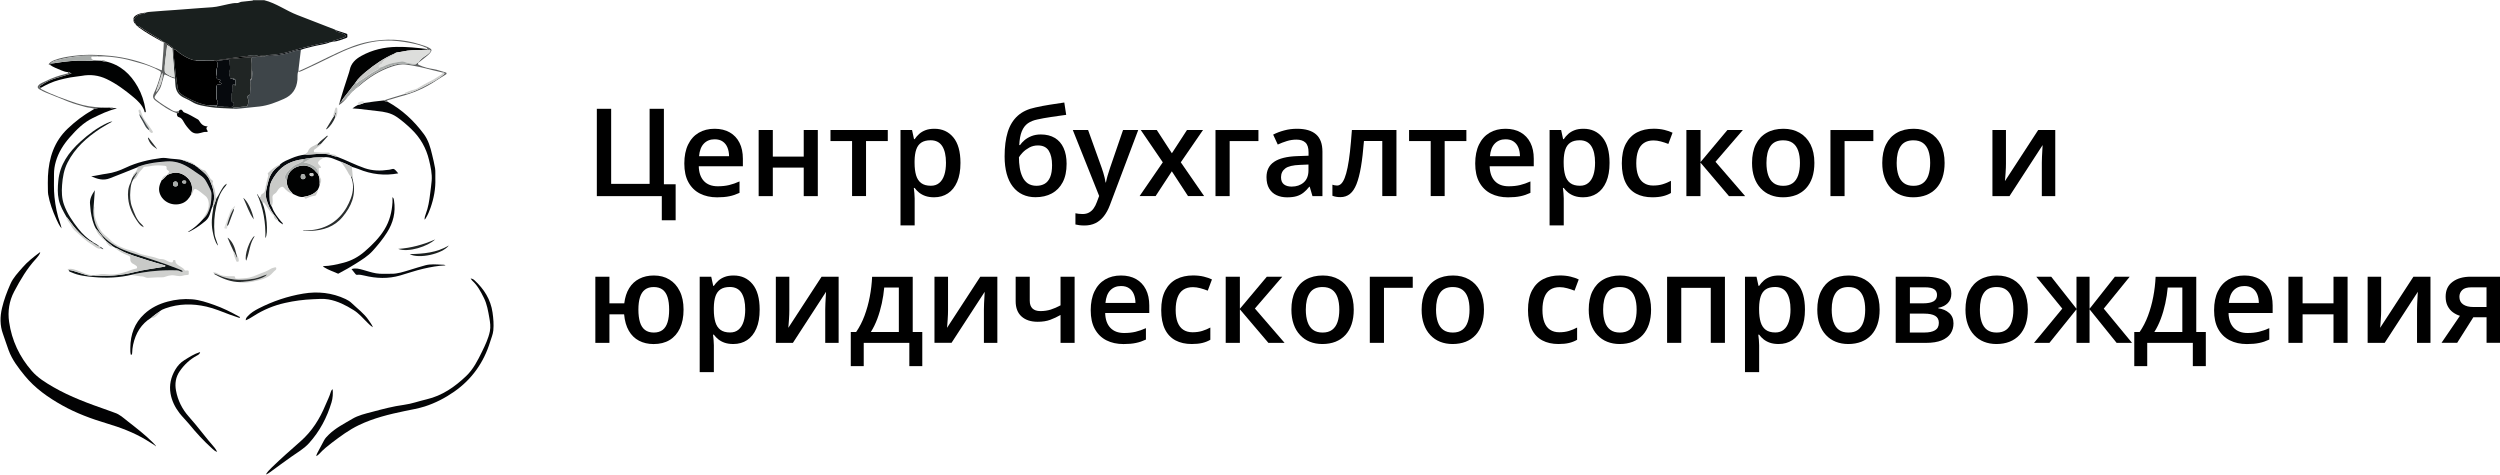 <?xml version="1.0" encoding="UTF-8"?> <svg xmlns="http://www.w3.org/2000/svg" xmlns:xlink="http://www.w3.org/1999/xlink" version="1.1" id="Слой_1" x="0px" y="0px" viewBox="0 0 6195.2 1176.3" style="enable-background:new 0 0 6195.2 1176.3;" xml:space="preserve"> <style type="text/css"> .st0{fill:#191F1E;} .st1{fill:#020203;} .st2{fill:#3E4549;} .st3{fill:#040507;} .st4{fill:#010202;} .st5{fill:#202524;} .st6{fill:#C9CAC8;} .st7{fill:#06090D;} .st8{fill:#CFD0CE;} .st9{fill:#0E1415;} .st10{fill:#5E6060;} .st11{fill:#A7ABA9;} .st12{fill:#292D2D;} .st13{fill:#DDDEDC;} </style> <g> <path class="st0" d="M340.5,64.6c-2.2-1-3.5-2.9-4.8-4.8c-0.5-3.7-2.1-6.8-4.9-9.2c0-0.7-0.1-1.3-0.1-2c0.5-0.1,1.2-0.1,1.4-0.4 c4.2-9.2,11.8-12.9,21.5-13.9c1.9-0.2,5.2,0.7,6.2-2.6c5.5-2.2,11.4-2.3,17-2.8c19.5-1.7,39.2-2.9,58.7-4.3 c19.7-1.5,39.5-3,59.2-4.5c10.4-0.8,20.9-1.4,31.4-2.2c13.8-1,26.9-5.3,40.4-7.8c6.7-1.2,13.4-3,20.2-2.5c4.5,0.4,7.7-2.8,11.8-3.2 c8.8-0.9,17.5-1.9,26.3-2.8c0.8-0.1,1.7,0.1,1.9-1.1c9.3,0,18.7,0,28,0c29.7,7.3,54.3,26.1,82.4,36.8 c31.2,11.9,62.3,24.1,93.3,36.2c0.6,0.2,1,0.7,1.5,1.1c-0.3,1.5,0.3,2.2,1.7,3c6.8,4,15.3,3.4,21.7,9.1c2.2,2,2.2,1.6,0.7,3.4 c-1.6,1.8-3.7,2.7-5.9,3.4c-7.2,2.3-14.5,4.7-21.7,6.8c-1.6,0.5-2.9,0.7-2.7,2.7c-3,0.7-6,1.5-9,2.2c-0.2-1.5-1.2-1.8-2.5-1.5 c-2.2,0.6-4.5,1.3-6.7,1.7c-29,6.1-57.8,12.6-86.2,21.4c-18.2,5.6-37,9-56.1,9.6c-2,0.1-4,0.4-5.5,1.9c-0.2,0.1-0.5,0-0.7,0 c-6.1,0.2-12.3-0.7-18.4,0.9c-3.4-1.9-7.1-0.9-10.6-0.8c-6.3,0.1-12.8-1.1-19,0.8c-10.9,1.8-22,2.2-32.9,4.1 c-15.8,2.7-31.6,4.7-47.4,6.9c-1.5-1.6-3.4-0.9-5.1-0.9c-13.5-0.1-27.1,0-40.6,0c-2.7,0.2-5.2-0.1-7.8-1 c-11.5-3.7-21.7-9.6-31.5-16.5c-5.2-3.7-9.3-9-15.8-10.6c-0.7-0.3-1.4-0.7-2.1-1c0-0.6,0.2-1.6-0.1-1.9c-6-4.9-11.8-10.2-19.3-12.9 c-0.8,0-1.6,0-2.4-0.1c-0.3-0.3-0.7-0.6-1-0.9c-0.2-2.3-1.7-2.1-3.3-1.8l0.1,0.1c0.5-2.1-1.2-2.5-2.4-3.2 c-18.4-11.2-37.1-21.8-54.8-34.2C343,64.7,341.8,64.3,340.5,64.6z"></path> <path class="st1" d="M385.8,1105.2c-8.4-5.3-16.6-10.9-25.1-15.9c-30.2-17.9-62.7-30.1-96.3-40.1c-38.3-11.5-75.8-25.3-110.8-45 c-34.7-19.5-67-42.2-92.4-73.3c-15.7-19.3-31-39-39.8-62.8c-5-13.5-9.2-27.2-14.1-40.7c-7.7-21.2-7.4-42.7-2.3-64.1 c4.9-20.6,12.3-40.4,20.9-59.7c6.9-15.7,18.7-27.7,29.6-40.4c12.1-14.1,26.7-25.5,41.4-36.6c0.7-0.5,1.3-1.6,2.9-0.9 c-2.2,5.8-6.1,10.6-10.1,15c-22.6,24.3-39.2,52.7-54.6,81.8c-12.4,23.4-16.3,49.1-12.5,75.4c6.6,45.9,25.7,86.3,56.1,121.2 c14.9,17.2,34.1,28.9,53.6,40.2c42.3,24.4,87.9,40.9,133.7,56.9c6.1,2.1,12,4.6,18.1,6.6c12.6,4,21.9,13,31.9,20.8 c21.7,17,43.7,33.8,63.2,53.4c2.5,2.5,4.8,5.1,7.1,7.7C386.2,1105,386,1105.1,385.8,1105.2z"></path> <path class="st2" d="M659,138.4c0.2,0.1,0.5,0.1,0.7,0c20,0.3,39.5-2.2,58.6-8.2c8.9-2.8,17.9-5.8,27.3-6.8 c-1.8,15-3.5,30.1-5.4,45.1c-0.3,2.6-0.6,5.2-0.4,7.9c-0.4,0.4-0.7,0.7-1.1,1.1c-2.1,6.4-1.1,13.1-1.6,19.7 c-1.9,22.7-12.7,38.7-33.5,47.8c-19.4,8.6-39.1,16.4-60.4,18.9c-15.2,1.8-30.4,3.1-45.6,4.7c-6.6,0.7-13.2,1.5-19.9,0.7 c-0.3-3.1,1.9-2.9,3.9-2.9c9.1,0.1,18-2.5,27.1-2c1.7,0.1,3.9-0.6,4.3-2c1.7-5.5,4.3-11,1.5-17.1c-1.3-2.8-2.8-7.1,1-8.5 s4.3-3.3,4.2-6.5c-0.1-1.6,0-3.3,0.2-5c1.2-8.3,1.8-16.6-0.1-24.9c0.5-2.9,4.6-3.7,4.7-5.9c0.2-7.6,1.3-15.3-0.6-22.9 c-0.1-6.8,0.5-13.6-0.4-20.3c-0.5-3.7-0.3-6.7,1.4-9.8c7.6,0.7,15.1-0.6,22.6-1.7C651.2,139.1,655.3,140.6,659,138.4z"></path> <path class="st3" d="M783.5,1130.4c1.4-5.9,4.3-10.3,6.6-14.9c4.2-8.3,8.8-16.3,13.1-24.5c2.9-5.5,7.3-9.7,11.7-14.1 c16.9-16.5,37.7-26.8,57.7-38.7c15.4-9.2,32.5-13,49.2-17.4c26.2-7,52.4-14,79.4-17.6c19-2.5,37.1-9.3,55.8-13.6 c38.8-9,70-30.9,98.1-57.6c17.8-16.9,28.7-38.8,39.4-60.6c7.9-16.2,15.7-32.4,19.4-50.3c2.3-11.3,0.7-22.5-1.3-33.6 c-3-16.7-5.7-33.7-13.4-49.1c-7.7-15.5-15.7-30.8-28.7-42.7c-1.5-1.4-2.6-3.4-4.3-5.5c4.2,0.2,7.1,2,9.5,4.2 c23.8,21.8,40.3,47.7,44.9,80.2c2.1,14.7,3.3,29.4,1.9,44.2c-1,9.9-5.1,19.1-8,28.6c-15.8,51-45.2,92.6-88.9,123.1 c-22.3,15.6-46.8,28.3-72.9,36.7c-16,5.1-32.8,7.9-49.3,11.3c-39,8.1-77.6,17.5-113.9,34.9c-24.3,11.6-45.7,27.6-67,43.7 c-11,8.4-21.7,17-31,27.3C789.5,1126.5,787.1,1128.7,783.5,1130.4z"></path> <path class="st4" d="M167.7,178.6c-5.7-0.2-11-2.3-16.1-4.4c-9.5-4-19.4-7.5-27.9-13.5c0.7-1.1,1.5-2.2,2.2-3.2 c3.4-0.4,6.9-0.6,10.3-1.1c25-4.1,50.1-6.9,75.6-6c6.8,0.2,13.6,0.6,20.3-0.5c6.3,0.2,12.5,0.4,18.8,0.6c3.6,1.6,7.3,1.7,11.1,1.8 c36.5,8.3,61.4,31.2,79.3,62.9c9.9,17.6,16.1,36.6,19.3,56.5c0.4,2.2,1.7,5.9-0.6,6.6c-2.1,0.6-2.1-3.4-2.9-5.4 c-5.6-13.3-15.5-23-26.3-32c-20.7-17.2-42-33.3-66.6-45c-20.1-9.5-40.3-11.9-61.9-7.9c-9.4,1.7-19.2,2.2-28.5,4 c-17.8,3.5-35.5,7.4-52.1,15.1c-7,3.3-14,6.7-20.7,10.7c-5.6-2.7-1.2-4.8,0.7-6.2c10.5-7.3,21.8-13.2,34.1-17 c13.5-4.2,27-8.1,41.8-12.6C172.9,181.4,171.6,176.7,167.7,178.6z"></path> <path class="st5" d="M624.8,141.4c-1.6,3.1-1.9,6.1-1.4,9.8c0.9,6.6,0.4,13.5,0.4,20.3c0,6.6,0,13.2-0.1,19.8 c0,1.4,0.7,3.5-1.2,3.8c-3.6,0.6-2.7,3-2.7,5.2c2,8.3,1.4,16.6,0.1,24.9c-0.2,1.6-0.3,3.3-0.2,5c0.2,3.2-0.3,5.2-4.2,6.5 c-3.8,1.4-2.3,5.7-1,8.5c2.8,6.1,0.2,11.5-1.5,17.1c-0.4,1.4-2.6,2.1-4.3,2c-9.1-0.5-18,2.1-27.1,2c-2.1,0-4.2-0.2-3.9,2.9 c-19.9-1.3-40.1-0.9-59.6-4.3c-14.1-2.5-29.1-4.2-42-12.3c-6.8-4.3-14.3-7.5-21.6-11.1c-12.7-6.4-18.9-17.1-19.8-31.1 c-0.4-5.3-0.7-10.6-1-15.9c0.2-1,0.3-2-0.9-2.6c-0.9-10.9-1.7-21.7-2.6-32.6c-1.1-13-2.2-26-3.3-39c0.2,0,0.4-0.1,0.6-0.1 c0.7,0.3,1.4,0.7,2.1,1c0,12.3,1.8,24.4,3,36.5c1.8,19.1,4.4,38,7.2,56.9c1.1,6.9,2.5,13.7,8.8,18.2c4.4,3.2,8.9,6.3,13.8,8.8 c17.2,8.9,34.8,17,54.3,19.7c5.8,2,11.9,0.6,17.7,1.9c1.3,0.3,3,0.5,4.1-0.9c3.8,2.3,8.3,0.6,11.8,1.5c6.5,1.7,12.9,0.2,19.3,1.4 c2,0.4,4-0.4,5.8-1c3.2-1,4.2-5.5,3.5-8.4c-0.7-3.2-4.9-2.7-5-4.8c-0.4-7.2-2.2-15,0.7-21.6c2.3-5.2,1.8-9.8,1.5-14.8 c-0.1-1.6-1.3-3.5,0.1-4.6c1.6-1.2,3.7-1.3,5.4,0.4c0.9,2.4,1.8,1.8,1.9-0.2c0.2-3.8,0.2-7.6,0-11.4c-0.2-2.8-4.5-4.8-7.1-3.5 c-1.2,0.2-2.4-1.5-3.7-0.2c-1.4,1.4-2,0.5-2.3-0.9c-1.3-5.9-3.8-12.4-2-17.8c1.8-5.4,1.7-10.4,0.8-15.3s0.8-10.4-2.6-14.8 C586.1,144.8,605.5,143.1,624.8,141.4z"></path> <path class="st3" d="M960.1,251.9c36.2,19.8,65.6,47.2,90.1,80.2c11.3,15.3,16.3,32.7,20.5,50.7c2.6,11.3,5.6,22.5,7.4,33.9 c1.4,8.4,0.3,16.9,0.7,25.4c1,25.2-3.7,49.5-12,73.1c-3,8.4-6.3,16.7-11,24.3c-1,1.6-1.7,3.6-3.9,4.6c0.2-4.8,1.4-9.3,3.1-13.6 c6.2-16.2,8.9-33.1,10.9-50.2c1.3-10.7,2.9-21.4,3.8-32.1c1.5-17.7-2.5-34.7-6.5-51.6c-7-29.5-21.5-55.1-43.4-76.2 c-11.6-11.2-23.7-21.8-37.1-30.9c-14.4-9.8-30.7-12.6-47.4-14.3c-15.7-1.6-31.3-3.7-47-5.5c-4.6-0.5-9.2-0.7-14.9-1.1 c4.8-3.9,9.2-6.1,13.6-8.6c5.2-1.2,10.2-2.6,15-4.8c16.3-2.3,32.6-4.8,49-6.3C953.4,251.4,956.9,251.2,960.1,251.9z"></path> <path class="st4" d="M841.7,253.4c6.5-23,14.2-45.7,21.5-68.4c1.2-3.8,2.6-7.5,3.4-11.4c3.3-17,14.8-27.4,29-35.2 c27.2-15,56.5-21.7,87.6-22.2c25.4-0.4,50.4,2.1,75.5,5.4c0,0.6,0,1.1-0.1,1.7c-1.8,0.1-3.7,0-5.5,0.2c-14.4,1.1-29,0.1-43.3,2 c-6.7,0.9-13.3,2.8-20,3.6c-4.3,0.5-8.5,0.7-12.1,3.6c-26.2,11.2-49.3,27.1-71,45.2c-9.7,8.1-19.2,16.4-26.1,27.3 c-6.9,8.9-14,17.6-20.6,26.6c-4.8,6.5-10.5,12.3-14.2,19.5C844.2,251.7,843.6,253.9,841.7,253.4z"></path> <path class="st1" d="M281.8,267.8c2.5-0.1,4.9,0.3,7.9,1.1c-21.7,4.8-41,14.5-60.2,23.8c-22.8,11.1-40.3,29-56.9,47.9 c-15.4,17.6-27.8,37.1-34.3,59.9c-2.9,10.1-4.5,20.4-4.5,30.9c0.1,19-0.8,38,1.2,56.9c2.3,22.3,6.6,44.2,14.2,65.3 c1.4,4,2.5,8.1,3.4,12.4c-5.7-7-9.5-15-13.1-23.1c-8.8-19.6-16.4-39.7-20.1-61c-0.7-3.7-0.6-7.6-0.7-11.4 c-0.1-11.3-0.5-22.7,0.1-34c2.3-45.1,15.2-85.7,49.1-117.9c18.8-17.8,39.1-33.5,61.7-46.2c1.6-0.9,3.1-1.9,4.6-2.8 c1.7-0.4,3.5-0.6,5.2-1.2c5.8-2.1,12.1,0.1,17.9-1.6c4.8,0,9.6-0.1,14.4-0.1C274.8,269.4,278.3,268.4,281.8,267.8z"></path> <path class="st4" d="M474,481.4c-5.1,9.8-11.7,18.2-22.4,22.3c-22.8,8.7-48.7-2.7-55.9-25.1c-3.7-11.4-0.2-22,5.1-32.2 c5.4-3.6,9.1-8.9,14-13l0,0c16.3-8.2,32.1-7.4,46.4,4.1C475.5,449,478.6,464.2,474,481.4z M440.9,456.1c-0.1-3.4-3.1-6.9-6-6.6 c-4,0.5-6.2,2.6-6.1,6.9s2.7,5.8,6.5,5.7C439,462.1,440.8,459.9,440.9,456.1z M456.8,454.8c3.1,0.6,4.6-1.3,4.6-3.8 c0.1-3-2-3.8-4.9-3.6c-2.7,0.2-4.9,0.1-4.8,3.8C451.8,455,454.5,454.5,456.8,454.8z"></path> <path class="st4" d="M753.7,487.6c-10.6,2.5-19.1-3.1-28-7.2c-0.9-1.2-1.7-2.4-2.8-3.4c-8.2-7.8-12.5-17.2-12.3-28.6 c0.4-1.4,0.9-2.9,1-4.3c1.6-19.5,18.8-32.2,37.1-33.6c14.3-1.1,25.8,4.7,34.7,15.8c1.2,1.5,2.8,2.8,4.2,4.2c4.5,8.5,5,17.6,4.4,27 c-0.4,4.7-2.5,8.7-4.5,12.8C778.8,480.9,766.9,485.4,753.7,487.6z M756.8,439.5c-0.2-5.7-2-8.1-6-8.1c-4.3,0-5.6,3-5.6,6.6 s1.8,6.2,5.6,6.1S756.9,441.8,756.8,439.5z M776.7,432.9c0.6-3.2-1.4-3.8-4.1-3.6c-2.3,0.2-5.6-0.9-5.5,2.9 c0.1,3.1,2.6,4.3,5.6,4.3C775,436.6,777.1,436.3,776.7,432.9z"></path> <path class="st6" d="M474,481.4c4.7-17.2,1.5-32.4-12.7-43.9c-14.3-11.6-30.1-12.3-46.4-4.1c0.2-0.8,0.3-1.7,0.7-2.3 c4.5-5.9,4.6-5.9-1.4-10.5c-1.5-1.2-1.5-2.5-1.4-3.9c0.3-3.4-0.4-5.3-4.5-5.8c-10.6-1.1-21.4-1.7-31.7,0.1 c-6.1,1-12.1,2.2-18.3,2.4c-1,0-1.9,0.2-2.5,1.2c-4.1,6.2-10.3,10.3-13.8,17.6c-2.2,4.6-5.4,11.4-12.1,13.2 c3.2-6.8,8.4-12.4,10.9-19.6c-4.7,3-6.5,8.5-10.8,11.8c-0.7-3.3,0.8-5.8,3.1-7.9c3.1-2.8,4.7-6.7,7-10.1c1-1.5,1.2-3.1-0.5-4.3 c2.3-2.1,5.2-2.8,8-3.7c21-7.1,42.7-9.6,64.6-11.2c19.7-1.4,36.9,3.9,53.5,13.8c10.6,6.3,20.3,13.9,30.7,20.5 c6.3,4,11.1,8.9,14.5,15.4c2.4,4.6,5,9,7.2,13.7c2.5,5.4,5.9,10.5,5.9,16.8c0,10.7-0.6,21.3-3.3,31.7c-3.1,11.5-7.2,22.4-16.9,30.3 c-0.2-1.7,0.3-3,1.4-4.5c5.7-8.2,10.9-17.1,12-27c1-9.5-1-20-8.6-25.8c-6.1-4.6-11.8-10-18.2-14.1c-6.9-4.3-9.9-4.3-12.4,4.8 C477.3,478.1,476.5,480.3,474,481.4z"></path> <path class="st3" d="M924.2,811c-6.4-3.9-10.7-8.5-15.1-12.9c-10.4-10.5-20.2-21.8-32.9-29.7c-19.3-12.1-39.5-22.4-62.1-26.4 c-12.7-2.3-25.6-1-38.4-0.5c-23.4,1-46.6,4-69.4,9.2c-27.8,6.2-53.8,17-77.8,32.4c-6.1,3.9-12.3,7.8-19.5,10.6 c-0.2-4.3,2.1-7.1,4.5-9.7c7.6-8.6,17.4-14.4,27.4-19.6c35-17.9,71.9-30.4,110.6-36.8c36-6,71.4-2.3,104.9,13.5 c5.7,2.7,11.1,6.1,15.6,10.5c14.2,13.7,30.5,25.4,41.7,42.1C917.3,799.1,921.3,804,924.2,811z"></path> <path class="st3" d="M374.9,787.3c-25.2,15.4-38.8,38.6-45,66.8c-1.5,6.7-2.1,13.4-2.4,20.2c-0.1,2.2-0.2,4.4-3.1,5.4 c-1.9-6.1-1.4-12.3-1.4-18.4c0.3-32.4,10.4-60.9,34.7-83.3c16.5-15.3,36.2-24.9,57.7-30.6c19.7-5.3,39.9-7.4,60.2-5.8 c19.1,1.5,37,7.7,55,14c21.6,7.6,42,17.7,61.8,28.9c0.8,0.5,2.8,0.5,2.2,2.1c-0.6,1.7-2.4,0.8-3.4,0.5c-7.2-2.4-14.4-4.8-21.5-7.4 c-19.3-7.1-38.2-15.4-58.5-20c-34.3-7.7-68-7.4-101.3,4.4c-5.1,1.8-10.2,3.9-14.3,7.6C388.5,776.8,381.3,781.6,374.9,787.3z"></path> <path class="st7" d="M503.8,542.3c9.6-7.9,13.8-18.8,16.9-30.3c2.8-10.4,3.3-21,3.3-31.7c0-6.3-3.5-11.4-5.9-16.8 c-2.1-4.7-4.8-9.1-7.2-13.7c-3.4-6.5-8.2-11.4-14.5-15.4c-10.4-6.6-20.1-14.2-30.7-20.5c-16.6-9.9-33.8-15.3-53.5-13.8 c-22,1.6-43.7,4-64.6,11.2c-2.8,1-5.7,1.7-8,3.7c-22.2,9.3-44.8,17.8-67.1,26.7c-16.9,6.8-31.5,1.8-46.4-4.8 c12.9-1.4,25.5-4.9,38.3-6.5c16.8-2.2,32.4-7.8,47.5-15c27.8-13.2,57.5-19.8,87.7-23.8c7.6-1,15.6,0.6,23.3,1.6 c10,1.3,20.2,1,30,3.7c0.5,0.8,1.1,1.1,2.1,0.9c0.6,0.1,1.3,0.2,1.9,0.4c8.7,3.6,17.7,6.3,25.9,11.1l0,0c1,1.5,2.3,2.6,4.1,2.9l0,0 c0.6,1.2,1.6,2,2.9,2.1l0,0c0.9,1.7,2.6,2.5,4,3.6c10.1,8,20,15.7,25.8,28.2c9.7,20.8,14.7,41.6,7.6,64.2c-3,5.6-4.3,11.8-6.2,17.7 c-2.3,7.4-5.5,14.2-11.6,19.3c-11.6,9.7-23.9,18.5-37.4,25.4c-2,1-4,2.2-6.7,1.8C480.2,566.5,492.6,555,503.8,542.3z"></path> <path class="st7" d="M700.4,556.1c-3.7-3.4-8.8-5.3-11.4-10c-2.7-5.4-6.9-9.7-10.5-14.5c-8.9-11.7-14.7-24.8-18.4-38.8 c-3.9-14.9,1.4-29.1,4.9-43.5c3.7-15.4,11.5-27.7,24.4-36.9c2-1.4,4.1-2.8,5-5.3c8.1-7,18-10.7,27.7-14.8c11.1-4.8,22.6-8,34.6-9.3 c9,0.6,17.9-0.9,26.9-1.3c11.9-0.5,23.8-1.4,35.6,2.1c5.2,1.5,10.1,4.1,15.6,4.4c23.3,8.8,45.4,20.5,69,28.6c19.3,6.6,39,7,59,4 c1.1-0.2,2.3-0.4,3.4-0.5c3.6-0.4,7.8-2.9,10.5-1.2c4.1,2.7,7.1,7.1,10.2,10.5c-33.7,6.4-66.8,2.6-98.8-10.8 c-5.3-2.2-10.9-3.6-16.4-5.4c-8.7-5-17.8-8.9-27.1-12.7c-13.9-5-27-13.3-42.8-10.9c-10.7,0.5-21.4-0.1-32,1.9 c-6.1,0.4-12.2,1.3-18.1,2.9c-27.6,3.3-51.4,13.9-68,37.2c-7.4,10.3-14.5,21-15.3,34c-0.7,9.8-0.5,19.7,0,29.5 c0.3,6.1,2,12,5.5,17.2c4.4,14.2,13.8,25.4,22.9,36.7C698.4,551,701.6,552.5,700.4,556.1L700.4,556.1z"></path> <path class="st3" d="M658.8,1175.9c3.8-6.8,9.3-12.2,14.7-17.5c23-22.4,47.2-43.6,71.3-64.8c28.2-24.8,47.5-55.5,61.7-89.8 c4.6-11,10.1-21.5,13.4-33c0.7-2.3,1.8-4.6,4.5-6.3c0.9,11.2,0.3,21.9-2.8,32.4c-11.3,37.8-29.4,72.1-55.9,101.4 c-12.3,13.6-28.5,22.8-43.4,33.3c-17.7,12.4-34.9,25.3-52.4,38C666.5,1172,663,1174.5,658.8,1175.9z"></path> <path class="st3" d="M538.2,1119.9c-5.4-1.8-8.8-4.9-12-7.9c-20.9-18.7-39.8-39.3-57.5-61c-7.7-9.4-16.6-17.8-24-27.4 c-11-14.3-19.1-30.7-22.1-48.4c-3.6-20.8,0.9-40.8,11.8-59.2c5.7-9.6,12.9-17.6,22.5-23.5c12.1-7.5,24-15.4,37.8-19.7 c0.3-0.1,0.6,0,1.3,0c-1.1,4.9-4.9,6.7-8.6,8.7c-17.1,9.3-30.8,22.2-41.9,38.2c-10.2,14.7-12.5,30.9-9.4,47.9 c4.5,24.8,15.5,46.7,32.3,65.4c22.1,24.7,41.5,51.6,63.3,76.4C534,1112.4,536.2,1115.5,538.2,1119.9z"></path> <path class="st8" d="M232.1,511.3c2.9,0.9,1.7,3.3,1.7,5.1c-0.1,9.2,0.1,18.4,3.2,27c5.7,15.6,11.6,31.2,25.9,41.7 c5.4,4,9.8,9.4,15,13.8c9,7.7,19.4,12.4,30.3,16.7c10.3,4.1,21.7,5.8,31.4,10.3c16.9,7.8,35.5,8.1,52.4,14.9 c2.2,0.9,4.9,1.2,7.3,1.1c6.9-0.3,12.3,3.4,18.1,6.2c1.5,0.7,3,1.4,4.6,1.7c3.1,0.6,6.6,1.7,6.8-3.5c0.1-2.2,1.8-1.9,3.3-2 c1.5,0,2.6,0.5,2.6,2.2c-0.1,6.4,4.8,9.1,9.1,12.1c4.7,3.2,10.4,5.2,13.6,10.5c1.3,2.1,4,1.2,6.1,1.1c3.3-0.2,4.8,1,4.2,4.3 c-0.5,2.6,2.2,6.7-3.6,6.9c-4.1,0.1-8.3,0.8-12.2,2c-9.1,2.8-17.7-1.8-26.6-1.2c-4.9,0.4-9.6,1.2-14,3c-3.7,1.6-7.2,2.3-11.1,2.1 c-11.3-0.5-22.6,1-33.8,1.3c-5.3,0.2-8.9-3.4-13.9-3.6c-7.4-0.2-14.7-1.8-22.1-2.7c-1.2-0.2-2.3-0.2-2.7-1.7c1.6-0.4,3.2-1,4.8-1.3 c35-7.4,70.4-10.5,106.2-9.3c2.9,0.1,5.6,0.8,8,2.3c2.1,1.3,4.2,1.7,6.6-0.1c-2.8-2.6-6.1-3.7-9.3-5c-39.6-16.1-80.6-28.2-121-41.8 c-22.6-7.6-43.8-17.8-61.4-34.1C238.1,569.6,228.4,543,232.1,511.3z"></path> <path class="st9" d="M232.1,511.3c-3.7,31.6,6.1,58.4,29.5,80c17.7,16.3,38.8,26.5,61.4,34.1c40.5,13.6,81.4,25.7,121,41.8 c3.2,1.3,6.5,2.4,9.3,5c-2.4,1.8-4.5,1.4-6.6,0.1c-2.5-1.5-5.1-2.2-8-2.3c-35.8-1.2-71.1,1.9-106.2,9.3c-1.6,0.3-3.2,0.9-4.8,1.3 c-31.6,7.7-63.5,9-95.8,6c-18.7-1.7-37.2-3.7-54.5-11.5c-2.7-1.2-6.9-1.4-7-5.9c2,0,3.9,0.2,5.9,0.7c8.7,2,17,5.4,25.5,7.8 c8.8,2.6,17.5,6.3,27,5.2c1.6,0,3.2,0,4.9,0c33.1,1.8,66,0,98.3-8.4c24.4-6.3,49.4-9,74.2-13.5c1.4-0.2,3.3,0.2,3.5-1.9 c0.2-2.3-1.9-1.8-3.2-2.2c-12.5-3.6-25.2-6.8-37.6-10.9c-24.4-8.2-49.5-14.4-72.3-26.9c-3.4-1.9-6.8-4.1-10.7-5 c-2.3-1.4-4.7-2.7-7-4.1c-5.4-4.2-10.7-8.5-16.1-12.7c-0.3-0.4-0.7-0.7-1-1.1c-0.5-1.4-1.4-2.5-2.9-3.1l0,0 c-6.9-8.7-13.4-17.8-21-26c-7.6-13.2-10.6-27.7-13-42.5c-0.9-5.7-0.9-11.6-1.7-17.4c-1.8-13.7,4.5-24.8,11.8-35.8 C234,484.9,233,498.1,232.1,511.3z"></path> <path class="st3" d="M800.7,659.5c17.5-0.2,34-4.2,50.6-8.4c19.6-5,36.9-14.5,52.2-27.7c18.6-16.2,36.2-33.4,49.2-54.7 c12.7-20.7,18.5-43.4,19.9-67.4c0.2-4,0-7.9,0-12.8c3.4,2.9,3.5,6.2,3.9,9c4.3,28.5-2,54.4-17.5,78.7 c-10.4,16.4-22.6,31.2-35.5,45.5c-11.8,13.1-26.9,22.1-41.6,31.5c-13.3,8.5-27,16.2-40.9,23.5c-1.2,0.6-2.2,2-4,1.2 c-11.4-5.2-23.5-8.9-34.2-15.8C802,661.5,801,661.2,800.7,659.5z"></path> <path class="st6" d="M673.8,512.3c-3.5-5.2-5.2-11.1-5.5-17.2c-0.5-9.8-0.7-19.7,0-29.5c0.9-13.1,8-23.8,15.3-34 c16.7-23.2,40.4-33.8,68-37.2c0.5,5.2-4,6.5-7.2,8.3c-6.3,3.6-13.7,4.7-19.1,10.5c-5.6,5.9-12.7,10.4-17,17.8 c-3.8,6.6-3.3,11.5,2.2,17.2c-0.2,11.4,4.1,20.8,12.3,28.6c1.1,1,1.9,2.3,2.8,3.4c-9.4-1.9-16.1-8.2-21.9-14.9 c-3.4-3.9-5.5-2.7-8.6-0.9c-4.2,2.4-6.5,6.4-9,10.3c-1,1.6-2,3.1-3.6,4.1c-7,4.3-8.1,7.2-7,15.5C676.3,500.4,675,506.4,673.8,512.3 z"></path> <path class="st9" d="M165,538c-7.8-13.8-16-27.5-19.4-43.2c-3.4-15.5-2.6-31.2-1.1-46.7c3.7-40.2,25.7-70.7,54.5-96.9 c20.1-18.3,41.6-34.6,66.4-46.2c4.2-1.9,8.4-3.8,13.2-4c-10.1,5.9-20.6,11.3-30.3,17.7c-33.2,22-62.5,48-80.9,84.1 c-8.9,17.5-12.2,36.6-13.6,56.1c-1.2,16.4-0.8,32.4,4.7,48.1c7.9,22.2,21,41.2,35.3,59.5c10.4,13.3,22.6,24.8,37,33.8 c-0.4,0.4-0.8,0.7-1.2,1.1c-1-0.5-2.1-0.9-3.1-1.5c-23.2-13.5-40.4-33-55.6-54.6C169,543,167.5,540,165,538z"></path> <path class="st6" d="M285.8,614.2c3.9,0.9,7.2,3.1,10.7,5c22.8,12.5,47.9,18.7,72.3,26.9c12.4,4.2,25.1,7.3,37.6,10.9 c1.3,0.4,3.4-0.1,3.2,2.2c-0.2,2.1-2.1,1.7-3.5,1.9c-24.7,4.5-49.8,7.1-74.2,13.5c-32.3,8.4-65.1,10.1-98.3,8.4 c3.2-3.3,7.7-1.6,11.4-2.6c9.1-2.6,18.4-0.3,27.7,0c16,0.5,31-3.8,45.9-9.1c5.6-2,11.1-4.3,17-5.3c1.4-0.2,3.5-0.3,4-2.4 c0.4-2-0.3-3.7-1.9-4.8c-2.1-1.5-4.3-3.3-6.6-4.3c-6-2.5-8.7-7.1-8.3-13.3c0.4-5-1.3-6.7-6.2-8.4c-11.1-3.8-21.1-10.1-30.6-17.2 C285.9,615.5,285.9,614.8,285.8,614.2z"></path> <path class="st1" d="M442.6,275.2c4.2-4.8,7.8-4.7,10.8,0.6c0.7,1.2,1.3,2.1,2.7,2.6c12.2,4.3,23,11.5,34.4,17.6 c1.4,0.8,2.2,2,3,3.3c4.7,7.6,10.2,14.1,21.3,13.9c-4.7,3.4-3.5,6.4-1.3,9.6c2.3,3.4,1.3,4.4-2.7,4.1c-4.4-0.3-8.6,1-12.9,2.3 c-8.8,2.6-17.9,2.8-25.4-4.8c-6.8-6.9-12.9-14.3-17.5-22.8c-2.8-5.1-5.7-9.8-12.2-11.5c-4.2-1.1-4.5-5.7-4.4-9.7 C442.7,281.2,443.2,278.8,442.6,275.2z"></path> <path class="st7" d="M871.1,666.8c10.1-3.2,19.1-0.6,28.1,1.9c10.8,3,21.5,6.7,32.6,8.6c12.4,2.2,24.9,0.8,37.4,1.1 c16,0.4,30.9-4.9,46-9.4c13-3.9,25.8-8.2,38.9-11.6c13.4-3.6,27.1-2,40.7-1.5c3,0.1,6.5-0.3,9.3,1.7c-18.8,0.8-37.1,4.2-55.3,8.4 c-19.3,4.5-38.1,11.1-57.1,16.6c-29.8,8.7-59.2,7.5-88.9,0.3c-5.8-1.4-11.7-2.7-17.7-1.9c-1.6,0.2-2.8-0.1-3.9-1.5 C878,675.3,874.7,671.3,871.1,666.8z"></path> <path class="st10" d="M442.6,275.2c0.6,3.5,0.1,6-4.4,5.2c-19.2-6.4-35.2-18.2-51.3-30c-8.4-6.2-9.5-10.7-4.9-20.6 c6.3-13.4,11.1-27.4,15-41.7c2.8-10.2,3-10.4-6.4-15.2c-13.2-6.7-26.9-12.1-41.2-15.9c-14.7-3.9-29.3-8.7-44.3-11.6 c-20.5-3.9-41.1-6.3-61.9-5.6c-1-1.9-2.9-1.3-4.5-1.3c-14.4-0.3-28.8-1-43.2,0.7c-19.1,2.3-38,5.2-56.5,10.8 c-4.8,1.5-10,2.9-13.1,7.4c-0.7,1.1-1.5,2.2-2.2,3.2c-3.4,0.2-3.9-1.2-1.7-3.5c3.8-4.2,8.8-6.6,13.9-8.5c14.5-5.5,29.8-8,45.1-10 c31-4.1,62.1-3.3,93.1-0.1c37.5,3.9,73.8,13.2,108.4,28.5c5.6,2.5,11.4,4.6,17.1,6.9c0.3,0.1,0.7,0,1.5,0.1 c1.5-22.8,4.1-45.6,4.8-68.5c0.8,0,1.6,0,2.4,0.1c1.3,3.7,5.6,4,7.7,6.8c-2.8,0-1.9,2.1-2.1,3.6c-0.9,7.1-2,14.1-2.6,21.2 c-1.2,12.4-3.6,24.6-3.2,37.1c0.1,2.7,0.3,5.3,2.8,7.1c6.7,4.9,13.8,9,22.1,10.7c1.2,0.6,1,1.6,0.9,2.6c-7.5-1.1-13.8-5.5-20.7-8.3 c-6-2.5-5.8-2.7-7.5,3.4c-2.1,7.5-4.4,15-6.4,22.5c-2.3,8.6-8.3,15.1-13,22.2c-4.4,6.7-4.6,8.4,1.6,13.3 c11.9,9.4,24.8,17.4,37.8,25C430.7,275.6,436.4,277.9,442.6,275.2z M386.5,228.4c9.8-8.8,19.2-37.7,15.6-48 C396.8,196.4,391.7,212.4,386.5,228.4z"></path> <path class="st8" d="M531.2,677.5c-1.7-0.1-2.8-0.8-2.6-2.9c4,0.5,7.9,1.1,11.2,3.4c8.3,5.5,17.7,6,27.2,6.4c3.7,0.2,7.3,0.1,11,0 c2.6,0,4.8,0.2,4.7,3.6c0,2,1.2,2.4,2.9,2.5c8,0.4,15.9-0.9,23.8-1.4c12.9-0.8,24.2-6.6,35.8-11.2c8.6-3.4,17.6-6.4,25.6-11.7 c2.9-1.9,6.7-2.6,10.2-3.6c2.9-0.8,4.1,0.7,3.5,3.6c-0.2,1-0.5,2.2-1.2,2.7c-5.5,4-9.3,9.8-14.8,13.9 c-12.2,9.1-26.6,11.8-40.7,14.9c-9.5,2.1-19.3,3.1-29.1,2.7c-1.2,0-2.4,0.1-3-1.2c1.7-1,3.6-0.5,5.4-0.7c17.3-1.5,34.3-4.1,50.4-11 c3.6-1.5,7.1-3.3,10.2-7.4c-2.6,0.8-4.3,1.3-6,1.9c-8.2,2.8-16.1,6.6-24.5,8.2c-26.8,5-53.6,4.7-79.8-4.3 C544.5,683.5,538.1,680,531.2,677.5z"></path> <path class="st10" d="M960.1,251.9c-3.2-0.8-6.6-0.6-9.4-2.8c15.6-5.7,31.8-9.8,47.6-14.8c1.4-0.4,2.9-0.8,4.3-1.2 c0.8-0.1,1.7-0.1,2.5-0.3c19.5-4.8,37.1-14,54.7-23.3c13.4-7,26.7-14.2,38.3-23.9c1.3-1.1,3.6-2.3,3.1-4.1 c-0.5-1.7-2.9-1.6-4.7-1.8c-8.5-2-17.1-3.9-25.5-6.1c-21.5-5.7-43.1-10.7-65.2-13.6c-12.1-1.6-23.4,1.3-34.6,5 c-30.4,10.1-56.9,26.8-80.9,47.8c-1,0.9-2.1,1.6-3.2,2.3c-0.2-0.3-0.5-0.7-0.7-1c20.7-19.9,44.4-35.5,70.8-46.8 c14.3-6.1,29-10.6,44.8-10.1c6.7,0.2,13.1,1.8,19.7,2.6c3,0.3,6.5,2.4,9-1.4c1.6-1.1,3.1-2.2,4.7-3.3c0.4,0.2,0.7,0.5,1.1,0.7 c-2.3,3.7,0.8,4.8,3.1,5.8c10.8,4.9,22.2,7.8,33.9,9.5c10.7,1.6,20.7,5.8,31.2,8.5c1,0.2,1.8,0.8,1.9,2c0.2,1.9-1.1,2.6-2.4,3.4 c-7.6,4.8-15.3,9.3-22.8,14.3c-27.8,18.8-58,31.8-90.5,40.1c-9.8,2.5-19.2,6.3-29.1,8.5C959.2,248.7,958.3,249.7,960.1,251.9z"></path> <path class="st10" d="M1058.6,123.4c0-0.6,0-1.1,0.1-1.7c0.8-3.5-2.4-3.5-4.2-4.3c-11.6-5.3-23.9-8.1-36.2-10.6 c-20.9-4.1-42-6.9-63.4-6.2c-28.4,0.8-55.4,7.8-82,17.4c-30,10.9-57.9,26.4-86.7,39.9c-12.5,5.8-24.9,11.7-37.4,17.5 c-3.2,1.5-6.4,2.9-10,2.2c0.4-0.4,0.7-0.7,1.1-1.1c32.2-14,63.3-30.5,95.2-45.2c25.2-11.7,51-22.5,78.5-27.8 c42.6-8.3,84.9-7,126.5,6.3c8.4,2.7,16.9,4.9,24.6,9.4c5.2,3,5.8,5.5,2.3,10.4c-4.1,5.7-9.8,9.9-15.3,14.2 c-4.4,3.5-8.9,7-13.3,10.5c-0.3-0.3-0.5-0.6-0.8-0.9c3.8-5,8.2-9.5,13.6-12.9c4.2-2.7,8.4-5.4,11.9-8.9c1.8-1.9,4.4-4.1,3.4-6.7 c-0.9-2.5-4.1-0.5-6.2-1.1C1059.6,123.4,1059.1,123.4,1058.6,123.4z"></path> <path class="st11" d="M125.8,157.4c3.2-4.6,8.3-6,13.1-7.4c18.4-5.6,37.4-8.4,56.5-10.8c14.5-1.8,28.8-1,43.2-0.7 c1.6,0,3.4-0.6,4.5,1.3c-4.1,1.1-8.2,0.3-12.3,0.6c-1.7,0.1-4.2-0.9-4.5,1.7c-0.2,2,0.3,4.2,2.7,5.4c1.1,0.5,2.6,0.7,3.1,2.2 c-6.7,1.2-13.6,0.8-20.3,0.5c-25.4-0.9-50.5,1.9-75.6,6C132.8,156.9,129.3,157.1,125.8,157.4z"></path> <path class="st12" d="M873.6,442.3c0.4,2.1,0.8,4.2,1.3,6.3c7.9,34.5-4.3,63.1-26,89c-20.6,24.7-48.2,33.4-79,34.6 c-6,0.2-12,0-18,0c-0.1,0-0.3-0.2-1.4-0.9c7.5-0.3,14-0.3,20.6-1c38.5-4,67.7-22.6,87.5-55.8c4.2-7.1,7.6-14.7,10.6-22.4 c6.9-18.2,8-36.5,0.3-54.8c1.6-1.3,2.1-0.2,2.8,1C873,439.8,872.1,441.4,873.6,442.3z"></path> <path class="st6" d="M694.4,407.2c-0.9,2.5-3,3.9-5,5.3c-12.9,9.1-20.7,21.5-24.4,36.9c-3.4,14.3-8.8,28.5-4.9,43.5 c3.7,14,9.6,27.1,18.4,38.8c3.6,4.7,7.7,9.1,10.5,14.5c-5.2-0.6-9.7-4.9-10.3-9.9c-0.1-1,0-1.9-0.9-2.7 c-8.9-8.9-15.1-19.9-22.4-30.1c-1.9-2.6-3.3-1.9-5.3-1.1c-2.6-4.6-5.2-9.2-7.7-13.8c1.7-0.1,3.8-0.5,3.8-2.4 c-0.1-4.4,3.5-5.6,6.1-7.4s3.9-4.2,4.3-6.9c1.5-11.6,5.2-22.8,7.6-34.2c0.4-2.1,1.2-4.2-0.3-6.1c-1-1.3-0.3-2.3,0.5-3.1 C673.2,419.8,682.7,411.8,694.4,407.2z"></path> <path class="st10" d="M257.2,266.9c-5.9,1.7-12.1-0.6-17.9,1.6c-1.7,0.6-3.5,0.8-5.2,1.2c-7.2-2.8-15-2.5-22.2-4.6 c-14-4-28.3-7.6-41.8-13c-18.8-7.5-37.5-15.2-56.3-22.7c-5.5-2.2-10.9-5-16-8c-5.5-3.2-5.7-7.3-0.9-11.6c4.4-4,10.1-5.6,15.3-8.3 c16.9-8.7,34.7-14.6,53.1-19c2-0.5,5-0.5,2.4-3.8c3.9-2,5.2,2.9,9.8,3.3c-14.8,4.4-28.3,8.4-41.8,12.6c-12.3,3.8-23.6,9.6-34.1,17 c-2,1.4-6.3,3.5-0.7,6.2c-0.5,2.1,0.7,2.8,2.4,3.6c27.8,14.3,57.2,24.6,86.7,34.5c20.2,6.8,41.2,9.8,62.5,10.4 C254,266.1,255.8,265.6,257.2,266.9z"></path> <path class="st8" d="M769.8,391.6c10.6-2,21.3-1.4,32-1.9c-2.7,4.1-7.8,5.2-11,8.8c-3.2,3.7-3.8,5.9-0.5,9.7c1.2,1.4,2.7,2.5,3.8,4 c1.5,2.1,2.8,4.3-1.7,4.1c-2.4-0.1-2.9,1.4-2.6,3.2c1.1,7.6,0.2,15.5,4.8,22.4c2.7,4.1,1.2,11.8-2.4,15.3c0.6-9.3,0-18.5-4.4-27 c1-8.2-3.5-15-9.3-18.6c-7.3-4.6-15.7-8.5-26.2-8.9c4.1-2.4,7.4-4,10.3-6C764.9,395.2,768.7,395.2,769.8,391.6z"></path> <path class="st0" d="M539.7,608.6c-7.8-11-10.6-23.7-13-36.6c-3.4-18.2-1.7-36.4,1.6-54.4c0.4-2,0.4-4,0.6-5.9 c2.9-6.5,5.1-13.2,7.2-19.9c5.2-6.7,8.3-14.7,12.8-21.8c3.4-5.4,6.4-11.1,13-14.9c-0.8,3.8-2.8,6.1-4.7,8.2 c-11.7,13.6-17.3,30.2-21.1,47c-5.1,22.6-6.6,45.7-4.4,68.9c0.8,7.9,4.1,15,6.4,22.4c0.7,2.3,2.2,4.5,1.5,7.2L539.7,608.6z"></path> <path class="st12" d="M329.9,437.5c4.3-3.3,6.1-8.8,10.8-11.8c-2.5,7.2-7.7,12.8-10.9,19.6c-5.1,8.5-6,18-6.8,27.5 c-1.2,13.7-0.6,27.8,4.2,40.3c5.8,14.8,10.5,30.9,23.2,42.2c2.2,1.9,4.3,4.1,5.5,7l-0.4,0.3c-6.2-2.1-10.1-7-13.6-11.9 c-12.8-17.7-22.2-36.9-24.3-58.9c-1.3-13-0.6-25.9,5.4-37.9C325.5,448.5,326.2,442.3,329.9,437.5z"></path> <path class="st6" d="M834.7,388.2c-5.5-0.3-10.5-2.9-15.6-4.4c-11.8-3.5-23.6-2.6-35.6-2.1c-9,0.4-17.9,1.9-26.9,1.3 c0.1-1.9,1.4-2.9,2.9-3.7c1.9-1,3.1-2.5,3.8-4.4c3.8-11.4,15.3-13.1,23.6-18.7c0.2-0.1,0.6,0.1,1,0.2c-0.6,1.5-1.2,3-2,4.8 c3.8-1.4,6.2-4.3,9.7-5.1c-0.3,4.7-4.9,5.4-7.5,7.9c-2.5,2.4-5.4,4.4-8.3,6.2c-2.2,1.3-2.2,3.2-1.9,5.2c0.5,2.8,2.8,1.7,4.4,1.8 c10.3,1.1,20.5,1.1,30.8,1c1.2,0,3-0.5,3.4,1.2c0.9,3.2,3.4,2.4,5.6,2.8C826.8,383.3,832.3,382.6,834.7,388.2z"></path> <path class="st12" d="M531.2,677.5c6.9,2.5,13.3,6,20.2,8.4c26.2,9,52.9,9.3,79.8,4.3c8.4-1.6,16.4-5.4,24.5-8.2 c1.7-0.6,3.4-1.1,6-1.9c-3.1,4-6.6,5.8-10.2,7.4c-16.1,6.9-33.2,9.5-50.4,11c-1.8,0.2-3.7-0.3-5.4,0.7 c-22.2-0.2-42.2-7.5-61.3-18.2C533.2,680.2,530.6,680.2,531.2,677.5z"></path> <path class="st0" d="M1112.2,608.3c-15.6,21.1-74.8,34-96.9,21.4C1049.1,629,1082.3,626.3,1112.2,608.3z"></path> <path class="st0" d="M642.4,488.6c2.6,4.6,5.2,9.2,7.7,13.8c11,24.3,15.3,77,7.5,87.7c1.2-37.7-4.9-74.5-20.9-109.6 C640,482.4,639.9,486.3,642.4,488.6z"></path> <path class="st5" d="M986.8,616.8c31.9-2.2,62.3-10.6,91.6-23.5C1060.9,610.2,1012.3,626.5,986.8,616.8z"></path> <path class="st8" d="M165,538c2.5,2,4,4.8,5.8,7.4c15.2,21.6,32.5,41.1,55.6,54.6c1,0.6,2.1,1,3.1,1.5c5.6,3.6,11.2,7.2,17.4,9.8 l-0.1-0.1c0.9,2.5,3.9,2.9,5.1,5c-11.1,2.2-17.5-6.3-25.6-11c-14.7-8.6-26.2-21.2-39-32c-4.6-3.9-8.3-8.5-11.1-14 c-2.8-5.6-7.5-10.1-10-16C165.6,541.5,164.5,540,165,538z"></path> <path class="st8" d="M1096.5,179.8c1.7,0.2,4.2,0.2,4.7,1.8c0.5,1.8-1.8,3-3.1,4.1c-11.7,9.8-25,16.9-38.3,23.9 c-17.6,9.2-35.2,18.5-54.7,23.3c-0.8,0.2-1.6,0.2-2.5,0.3c0-1.8,0.6-3,2.5-3.8c6.6-2.6,13-5.7,20.1-7c7.1-1.3,13-5.6,19-9.3 c10.7-6.6,22.3-11.5,33.1-18c5.9-3.6,11.6-7.6,17.5-11.2C1096.6,182.8,1096.7,181.4,1096.5,179.8z"></path> <path class="st7" d="M745.6,123.4c-9.4,1-18.4,4-27.3,6.8c-19.1,6-38.6,8.6-58.6,8.2c1.5-1.5,3.5-1.8,5.5-1.9 c19.1-0.7,37.9-4,56.1-9.6c28.3-8.8,57.2-15.3,86.2-21.4c2.3-0.5,4.5-1.1,6.7-1.7c1.4-0.4,2.3-0.1,2.5,1.5 c-13.9,5.4-28.9,6.3-43.2,10.2C764.2,117.9,754.7,119.9,745.6,123.4z"></path> <path class="st6" d="M536.2,491.6c-2,6.8-4.3,13.5-7.2,19.9c-0.7-0.4-1.3-0.8-2-1.2c7.2-22.5,2.1-43.4-7.6-64.2 c-5.8-12.5-15.7-20.1-25.8-28.2c-1.4-1.1-3.1-1.9-4-3.6c2.5-0.9,4.2,1,5.7,2.3c3.4,2.8,7.2,4.7,11.5,5.5c1.5,0.3,2.2,1,3.1,2.2 c3.9,5.7,8,11.2,10.9,17.5c0.5,1.2,1.6,1.6,2.2,2.5c1.9,2.4,7.3,3.1,3.9,8.2c-0.7,1.1,0.3,3.6,1,5.2c4.3,9.8,5.9,20.2,6.8,30.7 C534.8,489.8,535,490.9,536.2,491.6z"></path> <path class="st6" d="M873.6,442.3c-1.5-0.9-0.6-2.7-1.3-3.9c-0.7-1.2-1.2-2.4-2.8-1c-4.6-3.3-6.1-8.8-9-13.3 c-4.7-7.3-8.6-15.2-15.2-21.2c-0.5-0.5-0.4-1.5-0.6-2.3c9.2,3.8,18.4,7.8,27.1,12.7c0.9,8.7,1.7,17.3,2.6,26 C874.5,440.5,875,441.6,873.6,442.3z"></path> <path class="st12" d="M629,543.7c-12.1-15.9-17.3-35.1-26.3-53.5C612.5,496.5,625.5,523.2,629,543.7z"></path> <path class="st12" d="M630.7,584.5c-0.4,1.4-0.5,2.6-1.1,3.5c-10.6,16.4-11.3,36.1-18,53.8c-0.5,1.3-0.3,3-1.8,3.8 C605,633.1,618.3,594,630.7,584.5z"></path> <path class="st8" d="M345.7,282.4c-1.5-1.9-1.5-4.3-2.2-6.4c-0.6-1.9-0.3-3.5,1.3-4.2c1.9-0.8,3.2,0.9,3.8,2.4 c1.5,3.8,2.6,7.8,4,11.7c3.2,9.2,9.9,16.3,15.3,24.1c3.2,4.6,6.5,9.2,9.5,13.9c1,1.4,2.4,3.4,0.6,4.9c-1.7,1.4-3.8,0.7-5.3-1 c-1.3-1.4-3.4-2.4-3-4.8c-0.1-4.6-3.4-7.8-5.6-11.3C358,301.9,353.1,291.4,345.7,282.4z"></path> <path class="st12" d="M565.2,589.5c12,10.5,17,24.7,20.4,39.6c0.3,1.5,1.1,2.7,1.3,4.1c-1,2.1,1.8,4.1,0.1,6.3 c-3.4-5.3-4.3-11.7-8.1-16.6c-5-10.7-10.2-21.4-14.4-32.5C564.8,590.1,565,589.8,565.2,589.5z"></path> <path class="st7" d="M825.7,103.1c-0.2-2,1.1-2.2,2.7-2.7c7.3-2.2,14.5-4.5,21.7-6.8c2.2-0.7,4.3-1.6,5.9-3.4 c1.5-1.7,1.6-1.4-0.7-3.4c-6.4-5.7-15-5.1-21.7-9.1c-1.4-0.8-2-1.5-1.7-3c8.7,2.9,17.4,5.9,26.2,8.5c3.8,1.1,2.4,3.7,2.6,5.9 c0.2,2,0.7,3.8-2.5,4.9C847.7,97.6,837.4,102.6,825.7,103.1z"></path> <path class="st13" d="M563.8,559.5c-0.4,1.8-0.7,3.6-1.1,5.3c-0.8,3.7-3.6,1.4-5.3,1.3c-2.4-0.1-1.4-1.9-0.9-3.4 c5.1-13.4,9.5-27.1,14.7-40.5c1.8-4.6,7-7.8,11.6-12.6c-0.4,4.1-1.7,6.1-3,8.1c-2,0.2-2.6,2-3.3,3.4c-6.1,11.1-10,23.1-13.4,35.3 C562.8,557.5,562.2,558.8,563.8,559.5z"></path> <path class="st12" d="M830.9,290.4c-5,11.7-11.6,22.2-21.6,30.1c-0.4-0.3-0.8-0.5-1.2-0.8c5.9-9.8,11.8-19.6,17.7-29.4 c3.4-3.6,3.4-8.9,6.7-13.4C833.2,282.1,830.3,286.1,830.9,290.4z"></path> <path class="st6" d="M228.9,683c-9.6,1.1-18.2-2.7-27-5.2c-8.6-2.5-16.8-5.9-25.5-7.8c-2-0.4-3.9-0.7-5.9-0.7c-1.6,0.1-2.3-1-3-2.4 c10.4-2.5,19.4,1.8,28.7,5.1c10.2,3.7,20,9,31.2,9.5C228.3,681.5,228.7,682.1,228.9,683z"></path> <path class="st6" d="M753.7,487.6c13.2-2.1,25.2-6.7,34-17.4c-0.1,5-2.8,9-4.8,13.3c-0.5,1.2-1.9,1.7-3.4,1.8 c-6.4,0.6-12.2,2.7-17.9,5.5C756.5,493.4,756,493.1,753.7,487.6z"></path> <path class="st12" d="M563.8,559.5c-1.6-0.7-1-2-0.7-3c3.4-12.2,7.3-24.2,13.4-35.3c0.8-1.4,1.3-3.2,3.3-3.4 c0.1,4.5-2.3,8.2-3.7,12.2c-2.9,8.2-6,16.5-9.1,24.6C566.3,556.3,565.6,558.3,563.8,559.5z"></path> <path class="st2" d="M345.7,282.4c7.4,9,12.3,19.5,18.5,29.3c2.2,3.5,5.5,6.7,5.6,11.3c-4.9-3.2-8.5-7.6-11.1-12.9 c-3.3-6.6-7.1-13-10.8-19.3C346.3,288.1,345.5,285.4,345.7,282.4z"></path> <path d="M340.5,64.6c1.4-0.2,2.5,0.1,3.7,0.9c17.7,12.3,36.4,23,54.8,34.2c1.2,0.7,3,1.1,2.4,3.2C381.6,92,361.8,81,343.6,67.6 C342.5,66.8,341.5,65.6,340.5,64.6z"></path> <path class="st8" d="M830.9,290.4c-0.6-4.3,2.3-8.3,1.6-13.5c-3.3,4.5-3.3,9.8-6.7,13.4c-0.8-0.5-1.1-1.3-0.8-2.1 c1.9-6.3,3.8-12.5,5.7-18.8c0.4-1.5,0.9-3,2.8-2.8c1.9,0.2,2.2,1.6,2.3,3.2c0.5,5.6,0.5,11.1-1.2,16.5 C834,288.1,833.4,290.2,830.9,290.4z"></path> <path class="st12" d="M795.6,356.2c-3.5,0.8-5.9,3.6-9.7,5.1c0.8-1.8,1.4-3.3,2-4.8c6.6-8.1,15.4-13.5,23-20.5 c0.5,0.5,1,0.9,1.4,1.4C806.8,343.6,801.2,349.9,795.6,356.2z"></path> <path class="st12" d="M387.7,368.4c-10.3-6.4-18.1-14.7-21.2-26.5c0.4-0.3,0.9-0.7,1.3-1c6.9,9,13.8,17.9,20.7,26.9 C388.2,368,388,368.2,387.7,368.4z"></path> <path class="st8" d="M579,623c3.8,5,4.7,11.3,8.1,16.6c1.7-2.3-1.1-4.3-0.1-6.3c4.1,3.3,4.4,8.1,4.7,12.9c0.1,1.8-1.1,2.1-2.6,2.3 c-1.3,0.2-2.6,0.7-3.3-1C582.7,639.5,578.2,632,579,623z"></path> <path class="st13" d="M901.7,255.4c-4.8,2.2-9.9,3.6-15,4.8c-0.8-7.5,4.3-8,9.9-9.2C901.4,249.9,902.1,251.6,901.7,255.4z"></path> <path class="st8" d="M374.9,787.3c6.4-5.7,13.6-10.6,20.6-15.5c1.1,3.3-1.5,4.8-3.3,6.5C387.2,783,382.9,788.8,374.9,787.3z"></path> <path class="st6" d="M237.8,567.3c7.6,8.2,14.1,17.3,21,26c-3.2,0.9-4.3-2.1-5.9-3.6C246.4,583.3,239.8,577,237.8,567.3z"></path> <path class="st10" d="M841.7,253.4c1.9,0.5,2.4-1.7,4-2c2.3-0.1,3.9-1.6,5.5-3c3-2.8,6-5.6,9.1-8.5c0.2,0.2,0.4,0.5,0.7,0.7 c-5.9,7.5-12.4,14.5-21.3,20.1C840.4,257.8,840.4,255.4,841.7,253.4z"></path> <path d="M359.8,31.4c-1,3.3-4.3,2.4-6.2,2.6c-9.7,1-17.2,4.8-21.5,13.9c-0.1,0.3-0.9,0.3-1.4,0.4c-0.5-5.2,3-8.1,6.7-10.6 C344.2,33.2,352.1,32.6,359.8,31.4z"></path> <path class="st6" d="M482.7,409.5c-8.2-4.8-17.2-7.5-25.9-11.1c4.3-1.9,8,0.6,11.4,2.1C473.4,402.8,479.8,403.4,482.7,409.5z"></path> <path class="st6" d="M262.7,597.5c5.4,4.2,10.7,8.5,16.1,12.7c-3.9,2.3-8-1-9.2-2.6C267.1,604.6,263.1,602,262.7,597.5z"></path> <path class="st6" d="M414.9,433.4c-4.9,4-8.7,9.4-14,13C401.2,440.4,407.7,434.3,414.9,433.4z"></path> <path class="st12" d="M246.9,611.3c-6.2-2.5-11.8-6.2-17.4-9.8c0.4-0.4,0.8-0.7,1.2-1.1C236.4,603.8,242.4,606.3,246.9,611.3z"></path> <path class="st11" d="M261.9,152.1c-3.8-0.1-7.6-0.2-11.1-1.8C254.1,147.6,259.4,148.4,261.9,152.1z"></path> <path class="st12" d="M251.9,616.2c-1.2-2.2-4.2-2.5-5.1-5c4,0.5,6.4,3.5,9.5,6C254.4,618,253.2,616.8,251.9,616.2z"></path> <path class="st10" d="M281.8,267.8c-3.5,0.6-7,1.6-10.1-1.1C275.1,266.4,278.6,265.9,281.8,267.8z"></path> <path d="M330.8,50.4c2.8,2.4,4.4,5.6,4.9,9.2C332.9,57.2,331,54.2,330.8,50.4z"></path> <path class="st6" d="M486.7,412.4c-1.8-0.4-3.1-1.4-4.1-2.9C484.9,409.1,486.7,409.5,486.7,412.4z"></path> <path class="st10" d="M868.9,231.7c-0.9,1.1-1.8,2.2-2.8,3.3c-0.2-0.2-0.4-0.4-0.6-0.6c0.5-1.5,1.2-2.9,3.1-2.9L868.9,231.7z"></path> <path class="st10" d="M886.3,215.9c-1.2,0.9-2.3,1.8-3.5,2.6l-0.1-0.2c-0.3-2.1,1.3-2.6,2.7-3.3C885.7,215.4,886,215.7,886.3,215.9 z"></path> <path class="st6" d="M258.8,593.3c1.4,0.6,2.3,1.7,2.9,3.1C259.5,596.5,258.5,595.5,258.8,593.3z"></path> <path class="st6" d="M489.7,414.5c-1.4-0.1-2.4-0.8-2.9-2.1C488.3,412.2,489.9,412.1,489.7,414.5z"></path> <path d="M401.4,102.8c1.6-0.4,3.1-0.5,3.3,1.8C403.7,103.9,402.6,103.4,401.4,102.8z"></path> <path class="st6" d="M454.9,398c-0.9,0.3-1.6-0.1-2.1-0.9C454.1,395.9,454.7,396.5,454.9,398z"></path> <path class="st10" d="M880.1,220.9c-0.7,0.6-1.5,1.2-2.2,1.8c-0.2-0.2-0.4-0.4-0.6-0.7c0.5-0.9,1.2-1.6,2.2-1.8 C879.7,220.4,879.9,220.7,880.1,220.9z"></path> <path class="st10" d="M870.8,229.6c-0.6,0.7-1.3,1.4-1.9,2.1l-0.3-0.3C868.6,229.9,869.2,229.2,870.8,229.6 C870.7,229.4,870.8,229.6,870.8,229.6z"></path> <path class="st10" d="M864.4,236.9c-0.5,0.5-1,1.1-1.6,1.6l-0.1-0.1c-0.5-1,0-1.6,0.8-2.2C863.8,236.4,864.1,236.8,864.4,236.9z"></path> <path class="st10" d="M873.8,226.6c-0.5,0.5-1,1-1.5,1.5c-0.2-0.2-0.4-0.5-0.7-0.7C872.1,226.4,872.7,225.9,873.8,226.6 L873.8,226.6z"></path> <path class="st10" d="M872.3,228.1c-0.5,0.5-1,1-1.5,1.5l-0.1-0.1c-0.4-1,0-1.6,0.9-2.1C871.9,227.6,872.1,227.8,872.3,228.1z"></path> <path class="st10" d="M876.5,224.1c-0.6,0.5-1.1,1-1.7,1.5l-0.1-0.1c-0.5-1,0-1.7,0.8-2.2C875.9,223.4,876.2,223.8,876.5,224.1z"></path> <path class="st10" d="M877.9,222.7c-0.5,0.5-0.9,0.9-1.4,1.4c-0.3-0.3-0.6-0.5-1-0.8c0.6-0.4,1.2-0.9,1.7-1.3 C877.5,222.2,877.7,222.4,877.9,222.7z"></path> <path class="st10" d="M882.9,218.6c-0.6,0.5-1.1,1-1.7,1.4c-0.2-0.3-0.4-0.5-0.6-0.7c0.5-0.8,1.1-1.3,2.1-0.8L882.9,218.6z"></path> <path class="st12" d="M388.3,369.6c0.3-0.1,0.7-0.4,0.8-0.3c0.4,0.4,0.3,0.5-0.2,0.2c-0.1-0.1-0.3,0-0.4,0L388.3,369.6z"></path> <path class="st10" d="M874.8,225.6c-0.3,0.3-0.7,0.7-1,1l-0.1-0.1C873.6,225.7,873.9,225.2,874.8,225.6L874.8,225.6z"></path> <path class="st10" d="M862.8,238.6c-0.3,0.4-0.6,0.7-1,1.1c-0.2-0.2-0.4-0.4-0.6-0.6c0.4-0.5,0.7-0.9,1.4-0.6L862.8,238.6z"></path> <path class="st10" d="M861.9,239.6c-0.3,0.3-0.6,0.7-1,1c-0.2-0.2-0.4-0.5-0.6-0.7c0.4-0.3,0.7-0.6,1.1-0.9 C861.5,239.2,861.7,239.4,861.9,239.6z"></path> <path class="st10" d="M865.5,235.9c-0.4,0.4-0.7,0.7-1.1,1.1c-0.3-0.2-0.6-0.4-0.9-0.7c0.3-0.4,0.6-0.7,0.9-1.1 C864.8,235.4,865.2,235.7,865.5,235.9z"></path> <path class="st10" d="M866.2,234.9c-0.2,0.3-0.4,0.7-0.6,1c-0.3-0.2-0.7-0.4-1-0.7c0.3-0.3,0.7-0.6,1-1 C865.7,234.4,865.9,234.7,866.2,234.9z"></path> <path class="st10" d="M881.2,220.1c-0.4,0.3-0.7,0.5-1.1,0.8c-0.2-0.2-0.4-0.4-0.6-0.6c0.4-0.3,0.7-0.6,1.1-0.9 C880.8,219.6,881,219.8,881.2,220.1z"></path> <path class="st7" d="M700.4,556.1c0.2-0.3,0.4-0.7,0.7-1c0.1,0.1,0.2,0.2,0.3,0.3C701.1,555.8,700.7,556,700.4,556.1L700.4,556.1z"></path> <path class="st12" d="M355.8,562.3c0.4,0.1,1,0.2,0.6,0.7c-0.3,0.4-0.8,0.1-0.9-0.4C355.4,562.6,355.8,562.3,355.8,562.3z"></path> <path class="st10" d="M887.2,215.2c-0.3,0.2-0.6,0.5-0.8,0.7c-0.3-0.3-0.6-0.5-0.9-0.8c0.3-0.3,0.7-0.6,1-1 C886.7,214.6,886.9,214.9,887.2,215.2z"></path> <path class="st12" d="M564.6,590.5c-0.6-0.3-0.9-0.7-0.4-1.3c0.1-0.1,0.7,0.2,1.1,0.4C565,589.8,564.8,590.1,564.6,590.5z"></path> <path class="st10" d="M1037.4,154.9c-0.3,0.3-0.6,0.6-0.9,1c-0.4-0.2-0.7-0.5-1.1-0.7c0.3-0.3,0.7-0.7,1-1 C1036.8,154.4,1037.1,154.6,1037.4,154.9z"></path> <path class="st10" d="M1038.2,154.1c-0.3,0.3-0.6,0.6-0.8,0.8c-0.3-0.2-0.6-0.5-0.9-0.7c0.3-0.3,0.7-0.7,1-1 C1037.7,153.4,1037.9,153.9,1038.2,154.1z"></path> <path class="st0" d="M539.6,608.5l0.3-0.1l-0.1,0.2C539.7,608.6,539.6,608.5,539.6,608.5z"></path> <path class="st12" d="M388.4,369.6c-0.2-0.4-0.5-0.7-0.7-1.1c0.3-0.2,0.5-0.4,0.8-0.6c0.4,0.6,0.9,1.3-0.2,1.8 C388.3,369.6,388.4,369.6,388.4,369.6z"></path> <path class="st1" d="M386.4,1104.8c0.1,0.4,0.3,1.1,0.2,1.1c-0.5,0.3-0.8-0.1-0.9-0.6C386,1105.1,386.2,1105,386.4,1104.8z"></path> <path d="M624.8,141.4c-19.3,1.7-38.7,3.3-58,5c-0.9,0.3-1.8,0.8-2.8,0.9c-8.1,1-16.3,2.1-24.4,3c-1.7,0.2-3.2,0.5-2.1,2.6 c3.1,6,2,11.7-0.7,17.3c-1.7,5.7-1.4,11.4-0.1,17.1c0.3,0.5,1.1,1.2,0.9,1.6c-2.8,7.9,3.1,7.8,7.9,8.7c0.2,0,0.3,0.5,0.6,0.9 c-0.9,1.6-1.8,3.4-2.9,5.5c2.7-0.3,4,1.8,6,3.1c-2.2,2.3-4.7,2.2-7.2,2.3c-2.6,0.1-5.3,0.4-5.4,4c-1.6,1.3-0.9,3.1-0.9,4.6 c-0.1,7.7-0.1,15.3,0,23c0,1.9-0.6,4,1,5.7c4,4.5,4,9.8,0,14.2c-6.7,0.1-13.3,0.2-20,0.4c-19.5-2.7-37-10.8-54.3-19.7 c-4.9-2.5-9.4-5.6-13.8-8.8c-6.3-4.5-7.8-11.3-8.8-18.2c-2.9-18.9-5.5-37.8-7.2-56.9c-1.1-12.2-2.9-24.3-3-36.5 c6.6,1.6,10.7,7,15.8,10.6c9.8,6.9,20,12.9,31.5,16.5c2.6,0.8,5.1,1.2,7.8,1c0.9,1.3,2.4,1,3.6,1c14,0,28.1,0,42.1-0.1 c15.8-2.3,31.7-4.3,47.4-6.9c10.9-1.8,22-2.3,32.9-4.1c9.9,0,19.7,0,29.6,0c6.1-1.5,12.3-0.6,18.4-0.9c-3.6,2.2-7.7,0.8-11.6,1.3 C639.9,140.9,632.4,142.2,624.8,141.4z"></path> <path d="M415.9,112.2c-2.1-2.8-6.4-3.1-7.7-6.8c7.5,2.8,13.2,8.1,19.3,12.9c0.3,0.3,0.1,1.2,0.1,1.9c-0.2,0-0.4,0.1-0.6,0.1 C423.3,117.6,419.6,114.9,415.9,112.2z"></path> <path class="st2" d="M530.6,150.4c-14,0-28.1,0.1-42.1,0.1c-1.3,0-2.7,0.3-3.6-1c13.5,0,27.1,0,40.6,0 C527.2,149.4,529.1,148.8,530.6,150.4z"></path> <path class="st2" d="M640.6,139.2c-9.9,0-19.7,0-29.6,0c6.3-1.9,12.7-0.7,19-0.8C633.5,138.4,637.1,137.4,640.6,139.2z"></path> <path class="st10" d="M619.8,200.4c0-2.2-0.9-4.6,2.7-5.2c1.9-0.3,1.2-2.4,1.2-3.8c0.1-6.6,0.1-13.2,0.1-19.8 c1.9,7.6,0.8,15.3,0.6,22.9C624.4,196.7,620.3,197.4,619.8,200.4z"></path> <path class="st7" d="M536.8,261c4-4.5,4-9.7,0-14.2c0-11.1,0-22.2,0-33.3c0.1-3.6,2.8-3.9,5.4-4c2.5-0.1,5-0.1,7.2-2.3 c-2-1.2-3.3-3.4-6-3.1c1.1-2.1,2-3.9,2.9-5.5c-0.3-0.5-0.4-0.9-0.6-0.9c-4.9-0.9-10.7-0.8-7.9-8.7c0.1-0.4-0.6-1.1-0.9-1.6 c0-5.7,0.1-11.4,0.1-17.1c2.7-5.7,3.8-11.4,0.7-17.3c-1.1-2.1,0.4-2.4,2.1-2.6c8.1-0.9,16.3-2,24.4-3c1-0.1,1.9-0.6,2.8-0.9 c3.5,4.4,1.7,9.9,2.6,14.8c0.9,4.9,1,9.9-0.8,15.3c-1.8,5.4,0.7,11.9,2,17.8c0.3,1.4,0.9,2.2,2.3,0.9c1.3-1.3,2.5,0.4,3.7,0.2 c0.3,2,1.9,1.9,3.4,2c1.4,0.1,2.8,0.3,2.7,2.1c-0.3,3.7,1.2,7.5-0.9,11c-1.7-1.7-3.8-1.6-5.4-0.4c-1.5,1.1-0.2,3-0.1,4.6 c0.2,5,0.8,9.6-1.5,14.8c-2.9,6.6-1.1,14.4-0.7,21.6c0.1,2.1,4.2,1.6,5,4.8c0.7,3-0.3,7.4-3.5,8.4c-1.9,0.6-3.8,1.4-5.8,1 c-6.3-1.2-12.8,0.3-19.3-1.4c-3.6-0.9-8,0.8-11.8-1.5C537.7,262.4,536.9,262.1,536.8,261z"></path> <path class="st13" d="M415.9,112.2c3.7,2.7,7.4,5.4,11.1,8.1c1.1,13,2.2,26,3.3,39c0.9,10.8,1.7,21.7,2.6,32.6 c-8.3-1.7-15.4-5.8-22.1-10.7c-2.4-1.8-2.7-4.4-2.8-7.1c-0.5-12.5,2-24.7,3.2-37.1c0.7-7.1,1.7-14.1,2.6-21.2 C414,114.4,413.1,112.2,415.9,112.2z"></path> <path class="st2" d="M581.8,210.6c2.1-3.5,0.6-7.3,0.9-11c0.2-1.8-1.3-2-2.7-2.1c-1.5-0.1-3.1,0-3.4-2c2.6-1.3,6.9,0.7,7.1,3.5 c0.2,3.8,0.2,7.6,0,11.4C583.5,212.4,582.6,212.9,581.8,210.6z"></path> <path class="st2" d="M536.8,261c0.1,1.1,0.9,1.3,1.9,1.4c-1.1,1.4-2.8,1.2-4.1,0.9c-5.8-1.3-12,0-17.7-1.9 C523.5,261.2,530.1,261.1,536.8,261z"></path> <path class="st13" d="M1037.4,153.1c-0.3,0.3-0.7,0.7-1,1s-0.7,0.7-1,1c-1.6,1.1-3.1,2.2-4.7,3.3c-9-0.5-18-1.2-26.4-4.5 c-3.5-1.4-6.6-2.2-10.3-1.6c-12.5,2.2-25.3,3.4-37.1,8.9c-5.2,2.4-10.5,5.1-16.2,6.3c-3.6-2.7-2.5-5.3,0.8-6.8 c2.5-1.2,5.6-2.6,6.3-4.5c2.5-7,8.8-9.1,14.2-12.4c4.2-2.6,8.6-5,12.9-7.5c1.5-0.8,3.1-1.5,2.8-3.6c3.5-2.9,7.7-3.1,12.1-3.6 c6.7-0.8,13.3-2.7,20-3.6c14.4-1.9,28.9-0.9,43.3-2c1.8-0.1,3.7-0.1,5.5-0.2c0.5,0,1,0,1.5,0.2c2.1,0.6,5.3-1.4,6.2,1.1 c0.9,2.6-1.6,4.9-3.4,6.7c-3.5,3.6-7.7,6.3-11.9,8.9C1045.6,143.8,1041.3,148.1,1037.4,153.1z"></path> <path class="st11" d="M940.8,167.6c5.8-1.2,11-3.8,16.2-6.3c11.8-5.5,24.6-6.6,37.1-8.9c3.7-0.7,6.8,0.2,10.3,1.6 c8.4,3.4,17.4,4,26.4,4.5c-2.5,3.7-6,1.7-9,1.4c-6.6-0.7-13-2.3-19.7-2.6c-15.8-0.5-30.5,4-44.8,10.1c-26.4,11.3-50,26.8-70.8,46.8 c-0.3,0.3-0.7,0.6-1,1c-1.4,0.7-3.1,1.1-2.7,3.3c-1-0.5-1.6,0-2.1,0.8c-0.4,0.3-0.7,0.6-1.1,0.9c-1.1,0.2-1.7,0.9-2.2,1.8 c-0.6,0.4-1.2,0.9-1.7,1.3c-0.8,0.5-1.3,1.2-0.8,2.2c-0.8-0.2-1.2,0.2-1,1c-1-0.5-1.7,0-2.1,0.9c-0.9,0.5-1.3,1.1-0.9,2.1 c-1.5-0.3-2.2,0.4-2.1,1.9c-2,0-2.6,1.4-3.1,2.9c-0.3,0.3-0.7,0.6-1,1s-0.6,0.7-0.9,1.1c-0.8,0.5-1.3,1.2-0.8,2.2 c-0.7-0.3-1,0.1-1.4,0.6c-0.4,0.3-0.7,0.6-1.1,0.9c-3,2.8-6,5.6-9.1,8.5c-1.6,1.5-3.2,2.9-5.5,3c3.8-7.2,9.4-13.1,14.2-19.5 c6.7-9,13.7-17.8,20.6-26.6c2,2.4,3.9,0.6,5.1-0.6c4.8-4.8,11-7.5,16.4-11.2c10-6.9,19.7-14.3,30.8-19.7 C935.7,172.2,939.6,171.4,940.8,167.6z"></path> <path class="st6" d="M940.8,167.6c-1.2,3.9-5.1,4.7-8,6.1c-11,5.4-20.7,12.8-30.8,19.7c-5.4,3.8-11.6,6.4-16.4,11.2 c-1.2,1.2-3.1,3-5.1,0.6c6.9-10.9,16.4-19.1,26.1-27.3c21.8-18.1,44.9-34,71-45.2c0.3,2.1-1.3,2.8-2.8,3.6 c-4.3,2.5-8.7,4.9-12.9,7.5c-5.4,3.3-11.7,5.4-14.2,12.4c-0.7,1.9-3.8,3.3-6.3,4.5C938.3,162.2,937.2,164.9,940.8,167.6z"></path> <path class="st11" d="M440.9,456.1c0,3.8-1.9,5.9-5.7,6c-3.8,0.1-6.3-1.4-6.5-5.7c-0.1-4.3,2.2-6.4,6.1-6.9 C437.8,449.2,440.8,452.8,440.9,456.1z"></path> <path class="st11" d="M456.8,454.8c-2.3-0.2-5,0.3-5.1-3.6c-0.1-3.8,2.1-3.7,4.8-3.8c2.9-0.2,5,0.6,4.9,3.6 C461.4,453.4,460,455.3,456.8,454.8z"></path> <path class="st11" d="M769.8,391.6c-1.1,3.6-4.8,3.6-7.3,5.3c-2.9,2.1-6.1,3.6-10.3,6c10.5,0.4,18.9,4.3,26.2,8.9 c5.7,3.6,10.3,10.3,9.3,18.6c-1.4-1.4-3-2.7-4.2-4.2c-8.9-11.1-20.4-16.9-34.7-15.8c-18.3,1.4-35.6,14.1-37.1,33.6 c-0.1,1.5-0.7,2.9-1,4.3c-5.5-5.7-5.9-10.7-2.2-17.2c4.2-7.4,11.3-11.9,17-17.8c5.5-5.7,12.9-6.9,19.1-10.5 c3.2-1.8,7.7-3.1,7.2-8.3C757.6,392.9,763.7,392,769.8,391.6z"></path> <path class="st11" d="M756.8,439.5c0.1,2.3-2.2,4.5-6,4.6s-5.7-2.5-5.6-6.1c0-3.6,1.3-6.6,5.6-6.6 C754.8,431.4,756.7,433.8,756.8,439.5z"></path> <path class="st6" d="M776.7,432.9c0.4,3.4-1.7,3.7-4,3.7c-3,0-5.5-1.2-5.6-4.3c-0.1-3.9,3.3-2.7,5.5-2.9 C775.3,429.1,777.3,429.8,776.7,432.9z"></path> <path class="st8" d="M386.5,228.4c5.2-16,10.4-32,15.6-48C405.6,190.7,396.2,219.4,386.5,228.4z"></path> <path class="st2" d="M536.7,213.4c0,11.1,0,22.2,0,33.3c-1.6-1.7-1-3.8-1-5.7c-0.1-7.7-0.1-15.3,0-23 C535.8,216.6,535.1,214.8,536.7,213.4z"></path> <path class="st2" d="M536.8,170.2c0,5.7-0.1,11.4-0.1,17.1C535.3,181.7,535.1,175.9,536.8,170.2z"></path> </g> <g> <path d="M-2102,3418.7c-38.5,0-72.2,5.2-101.2,15.5c-29,10.3-58.1,23.7-87.3,40.1l-59.8-167.2c32-15.7,70.7-30,115.9-43 s93.7-19.5,145.3-19.5c64.5,0,120.5,8.9,168,26.8c47.5,17.9,86.9,43.5,118,76.7s54.4,73.4,69.7,120.4s23,99.8,23,158.5 c0,80.5-13.7,152.6-41.1,216.4s-69.5,114.1-126.3,151c-56.8,36.8-129.4,55.2-217.7,55.2c-46,0-88.7-3.8-128.2-11.5 s-74.8-17.2-105.8-28.6v-181.6c38.1,13.5,74.4,24.6,109,33.1c34.5,8.5,72.8,12.8,114.8,12.8c27.8,0,52.3-3.2,73.5-9.7 s38.9-15.9,53.1-28.3s25.4-27.6,33.4-45.6s12.7-38.5,14.2-61.6h-309.8v-160.8h309.8c-3.6-25.9-10-48.2-19.2-67 s-21.2-34.2-35.8-46.4c-14.6-12.2-31.5-21.2-50.8-27C-2056.6,3421.6-2078.2,3418.7-2102,3418.7z"></path> <path d="M-887.7,4037.6h-238.8l-231.8-395.8v395.8h-212.1v-781h212.1v378.2l223.3-378.2h231.8l-240.9,372.9L-887.7,4037.6z"></path> <path d="M-460.2,3417.7c-24.9,0-47.2,5.3-66.8,15.8c-19.6,10.6-36.3,25.9-50.2,45.9s-24.5,44.5-31.8,73.2 c-7.3,28.8-10.9,61.5-10.9,97.9c0,49.4,6.2,90.9,18.7,124.5c12.5,33.6,31.4,59,56.9,76.2c25.5,17.2,57.4,25.8,95.9,25.8 c34.9,0,68.5-4.8,100.7-14.4s64.7-21.2,97.5-34.7v178.4c-34.5,15.3-69.9,26.4-106,33.1c-36.2,6.8-74.5,10.1-115.1,10.1 c-84.8,0-154.1-16.9-208.1-50.6s-93.7-80.6-119.1-140.6c-25.5-60-38.2-129.6-38.2-208.9c0-59.3,8.3-113.5,24.8-162.8 c16.5-49.3,40.9-92,72.9-128.3c32-36.2,71.7-64.3,118.8-84.1s101.2-29.7,162.1-29.7c37.8,0,77.5,4.4,119.4,13.1 c41.9,8.7,82.7,22.7,122.6,41.9l-64.6,166.1c-28.5-13.5-57.3-24.9-86.5-34.2C-396.4,3422.1-427.4,3417.7-460.2,3417.7z"></path> <path d="M-97.9,4037.6v-781H542v781H329.4v-608.5H114.1v608.5H-97.9z"></path> <path d="M1174.2,4037.6H710.5v-781h463.7v169.3H921.5v123.3h234v169.3h-234v147h252.7V4037.6z"></path> <path d="M1581.4,3256.6c99,0,173.2,21.6,222.5,64.7c49.3,43.1,74,104.4,74,183.8c0,35.6-5.1,69.8-15.2,102.6 c-10.2,32.8-26.7,62-49.7,87.6c-23,25.7-53.4,46-91.3,60.9c-37.9,15-84.7,22.4-140.2,22.4h-59.3v259h-211v-781H1581.4 L1581.4,3256.6z M1576.5,3427H1522v179.6h41.7c18.2,0,35.1-3.1,50.8-9.3c15.7-6.2,28.2-16.4,37.7-30.5 c9.5-14.1,14.2-32.9,14.2-56.4c0-24.6-7.3-44.6-21.9-60.1S1607.2,3427,1576.5,3427z"></path> <path d="M2347,4037.6h-211v-608.5h-190.7v-172.5h591.9v172.5H2347L2347,4037.6L2347,4037.6z"></path> </g> <g> <path d="M1674.3,456.7v89.1H1640v-59.8h-161V269.6h35.5v186h95.3v-186h35.4v187H1674.3z"></path> <path d="M1770.8,319.1c14.6,0,27.1,3,37.6,9c10.5,6,18.5,14.5,24.1,25.6c5.6,11,8.4,24.3,8.4,39.7V412h-109.3 c0.4,15.9,4.7,28.1,12.8,36.7c8.1,8.6,19.6,12.9,34.2,12.9c10.5,0,19.8-1,28.2-3c8.3-2,16.9-5,25.8-9v28.3 c-8.2,3.8-16.5,6.7-25,8.4c-8.5,1.8-18.6,2.7-30.5,2.7c-16.1,0-30.2-3.1-42.5-9.3c-12.2-6.2-21.7-15.5-28.6-28 s-10.2-27.9-10.2-46.5c0-18.3,3.1-33.9,9.3-46.8c6.2-12.8,14.9-22.6,26.2-29.3C1742.7,322.4,1755.8,319.1,1770.8,319.1z M1770.8,345.2c-10.9,0-19.8,3.6-26.6,10.7c-6.8,7.1-10.7,17.5-11.9,31.2h74.4c-0.1-8.2-1.5-15.4-4.1-21.7 c-2.6-6.3-6.5-11.2-11.8-14.8C1785.7,347,1779,345.2,1770.8,345.2z"></path> <path d="M1915.1,322.2V388h76.6v-65.8h34.9v163.8h-34.9v-70.7h-76.6v70.7H1880V322.2H1915.1z"></path> <path d="M2200,349.5h-53.9v136.4h-34.6V349.5H2058v-27.4h142V349.5z"></path> <path d="M2315.6,319.1c19.4,0,35,7.1,46.8,21.3c11.8,14.2,17.7,35.3,17.7,63.3c0,18.5-2.7,34.2-8.2,46.8 c-5.5,12.7-13.1,22.2-22.9,28.7c-9.8,6.5-21.2,9.7-34.2,9.7c-8.3,0-15.5-1.1-21.6-3.2c-6.1-2.1-11.3-5-15.7-8.5 c-4.3-3.6-8-7.3-10.9-11.4h-2.1c0.5,3.8,1,8.2,1.4,12.9c0.4,4.8,0.7,9.2,0.7,13.2v66.6h-35.1V322.2h28.6l4.9,22.6h1.6 c3.1-4.6,6.8-8.9,11.2-12.9c4.4-3.9,9.7-7.1,16-9.4C2299.8,320.2,2307.2,319.1,2315.6,319.1z M2306.2,347.6c-9.6,0-17.2,1.9-23,5.7 c-5.8,3.8-10,9.5-12.6,17c-2.6,7.5-4,17-4.2,28.5v4.9c0,12.1,1.3,22.4,3.8,30.8c2.5,8.4,6.7,14.8,12.6,19.2 c5.9,4.4,13.8,6.6,23.9,6.6c8.4,0,15.4-2.3,20.9-7c5.6-4.6,9.7-11.2,12.5-19.8c2.8-8.6,4.1-18.7,4.1-30.3c0-17.7-3.1-31.3-9.3-41.1 C2328.7,352.5,2319.2,347.6,2306.2,347.6z"></path> <path d="M2489.5,387.7c0-23.8,2.6-44,7.8-60.7c5.2-16.7,13.5-30,24.7-40.1s25.8-16.9,43.8-20.6c11.6-2.7,23.5-4.9,35.5-6.8 c12-1.9,24.1-3.7,36.1-5.5l4.7,30.6c-5.6,0.8-11.6,1.6-18,2.5c-6.4,0.9-12.8,1.8-19.3,2.8c-6.5,1-12.6,2-18.5,3 c-5.9,1-11.1,2.1-15.8,3.2c-9.3,1.9-17.1,5.1-23.4,9.5c-6.4,4.5-11.3,11-14.9,19.6c-3.6,8.6-5.7,20-6.4,34.3h1.9 c2.7-4,6.4-8.1,11.1-12.1c4.7-4,10.5-7.4,17.2-10.1c6.8-2.7,14.5-4.1,23.2-4.1c13.6,0,25.2,2.9,34.7,8.6c9.5,5.7,16.8,14,21.7,24.9 c5,10.9,7.5,23.9,7.5,39.2c0,18.2-3.2,33.5-9.7,45.8c-6.5,12.3-15.5,21.5-27,27.7c-11.5,6.2-25,9.3-40.4,9.3 c-11.8,0-22.5-2.2-32-6.7c-9.5-4.4-17.5-11-24.2-19.6c-6.7-8.6-11.7-19.2-15.2-31.8C2491.3,418.3,2489.5,403.9,2489.5,387.7z M2568.5,460.4c7.8,0,14.6-1.7,20.3-5c5.8-3.4,10.3-8.8,13.5-16.3c3.2-7.5,4.8-17.4,4.8-29.7c0-15.2-2.7-27.1-8.2-35.9 c-5.5-8.7-14.4-13.1-26.9-13.1c-7.7,0-14.7,1.7-21.2,5.2c-6.4,3.5-11.8,7.5-16.3,12.1c-4.4,4.6-7.6,8.7-9.5,12.1 c0,8.9,0.7,17.5,2,25.9c1.3,8.4,3.6,16,6.8,22.7c3.2,6.8,7.6,12.1,13.2,16.1C2552.9,458.4,2560,460.4,2568.5,460.4z"></path> <path d="M2658.5,322.2h37.9l33.6,93.5c1.5,4.2,2.8,8.4,4.1,12.5c1.2,4.1,2.3,8.1,3.3,12.1c0.9,3.9,1.7,7.9,2.3,11.8h0.9 c1-5.1,2.4-10.9,4.2-17.2c1.8-6.4,3.9-12.7,6.1-19.2l32.1-93.5h37.6l-70.3,186.3c-4,10.7-9,19.8-14.9,27.3 c-5.9,7.5-12.8,13.3-20.8,17.2c-8,3.9-17.1,5.8-27.4,5.8c-4.9,0-9.2-0.3-12.9-0.8c-3.7-0.5-6.8-1.1-9.3-1.7v-27.8 c2.1,0.5,4.7,0.9,7.8,1.3c3.2,0.4,6.4,0.6,9.8,0.6c6.2,0,11.6-1.2,16.1-3.7c4.5-2.5,8.4-5.9,11.5-10.4c3.2-4.5,5.8-9.6,7.8-15.3 l5.8-15.4L2658.5,322.2z"></path> <path d="M2881.5,402.2l-54.6-80h39.7l37.4,57.6l37.4-57.6h39.7l-55,80l57.8,83.7H2944l-40.1-61.4l-40.2,61.4h-39.7L2881.5,402.2z"></path> <path d="M3118.5,322.2v27.4h-71.3v136.4h-35.1V322.2H3118.5z"></path> <path d="M3214.2,319.1c20.7,0,36.4,4.6,47,13.8c10.6,9.2,15.9,23.5,15.9,42.9v110.2h-24.7l-6.8-23.2h-1.2 c-4.6,5.9-9.4,10.8-14.4,14.7c-4.9,3.9-10.6,6.8-17,8.7c-6.4,1.9-14.3,2.8-23.5,2.8c-9.9,0-18.6-1.8-26.3-5.4 c-7.7-3.6-13.7-9.1-18.1-16.5c-4.4-7.4-6.6-16.8-6.6-28.1c0-16.9,6.3-29.5,18.9-38c12.6-8.5,31.6-13.2,57-14.1l28.3-1v-8.6 c0-11.2-2.6-19.3-7.8-24.1c-5.2-4.8-12.6-7.2-22.2-7.2c-8.2,0-16.1,1.2-23.8,3.6s-15.2,5.2-22.5,8.6l-11.4-24.6 c8.1-4.2,17.2-7.7,27.4-10.4C3192.5,320.4,3203.1,319.1,3214.2,319.1z M3242.5,407.7l-21,0.9c-17.4,0.6-29.5,3.5-36.5,8.8 c-7,5.3-10.5,12.6-10.5,21.8c0,8.1,2.4,14,7.2,17.7c4.8,3.7,11.2,5.5,19.1,5.5c12,0,22-3.4,29.9-10.3c7.9-6.9,11.8-16.9,11.8-30.1 V407.7z"></path> <path d="M3460.5,485.9h-35.1V349.4H3380c-2,25-4.4,46.2-7.4,63.8c-3,17.6-6.7,32-11.1,43.1c-4.4,11.1-9.9,19.2-16.4,24.4 c-6.5,5.2-14.4,7.8-23.5,7.8c-4,0-7.7-0.3-10.9-0.9s-6.2-1.4-8.9-2.5v-27.4c1.8,0.6,3.6,1.1,5.6,1.5c2,0.4,4,0.6,6.1,0.6 c3.6,0,7-1.5,10.1-4.5c3.1-3,6-7.8,8.6-14.3c2.6-6.5,5-15.1,7.2-25.8c2.2-10.7,4.2-23.7,5.9-39.1c1.7-15.3,3.3-33.3,4.8-53.9h110.4 V485.9z"></path> <path d="M3633.9,349.5h-53.9v136.4h-34.6V349.5h-53.6v-27.4h142V349.5z"></path> <path d="M3730.7,319.1c14.6,0,27.1,3,37.6,9c10.5,6,18.5,14.5,24.1,25.6c5.6,11,8.4,24.3,8.4,39.7V412h-109.3 c0.4,15.9,4.7,28.1,12.8,36.7c8.1,8.6,19.6,12.9,34.2,12.9c10.5,0,19.8-1,28.2-3c8.3-2,16.9-5,25.8-9v28.3 c-8.2,3.8-16.5,6.7-25,8.4c-8.5,1.8-18.6,2.7-30.5,2.7c-16.1,0-30.2-3.1-42.5-9.3c-12.2-6.2-21.7-15.5-28.6-28 s-10.2-27.9-10.2-46.5c0-18.3,3.1-33.9,9.3-46.8c6.2-12.8,14.9-22.6,26.2-29.3C3702.6,322.4,3715.7,319.1,3730.7,319.1z M3730.7,345.2c-10.9,0-19.8,3.6-26.6,10.7c-6.8,7.1-10.7,17.5-11.9,31.2h74.4c-0.1-8.2-1.5-15.4-4.1-21.7 c-2.6-6.3-6.5-11.2-11.8-14.8C3745.6,347,3738.9,345.2,3730.7,345.2z"></path> <path d="M3924.1,319.1c19.4,0,35,7.1,46.8,21.3c11.8,14.2,17.7,35.3,17.7,63.3c0,18.5-2.7,34.2-8.2,46.8 c-5.5,12.7-13.1,22.2-22.9,28.7c-9.8,6.5-21.2,9.7-34.2,9.7c-8.3,0-15.5-1.1-21.6-3.2c-6.1-2.1-11.3-5-15.7-8.5 c-4.3-3.6-8-7.3-10.9-11.4h-2.1c0.5,3.8,1,8.2,1.4,12.9c0.4,4.8,0.7,9.2,0.7,13.2v66.6h-35.1V322.2h28.6l4.9,22.6h1.6 c3.1-4.6,6.8-8.9,11.2-12.9c4.4-3.9,9.7-7.1,16-9.4C3908.3,320.2,3915.7,319.1,3924.1,319.1z M3914.7,347.6c-9.6,0-17.2,1.9-23,5.7 c-5.8,3.8-10,9.5-12.6,17c-2.6,7.5-4,17-4.2,28.5v4.9c0,12.1,1.3,22.4,3.8,30.8c2.5,8.4,6.7,14.8,12.6,19.2 c5.9,4.4,13.8,6.6,23.9,6.6c8.4,0,15.4-2.3,20.9-7c5.6-4.6,9.7-11.2,12.5-19.8c2.8-8.6,4.1-18.7,4.1-30.3c0-17.7-3.1-31.3-9.3-41.1 C3937.2,352.5,3927.7,347.6,3914.7,347.6z"></path> <path d="M4094.6,488.9c-15.5,0-28.9-3-40.2-9c-11.3-6-20.1-15.2-26.2-27.7c-6.1-12.5-9.2-28.3-9.2-47.4c0-19.9,3.4-36.2,10.1-48.8 c6.7-12.6,16-21.9,27.8-28c11.8-6,25.5-9,41-9c9.8,0,18.6,1,26.6,2.9c7.9,1.9,14.7,4.3,20.2,7l-10.4,27.8c-6-2.4-12.2-4.4-18.5-6.1 c-6.3-1.7-12.4-2.6-18.2-2.6c-9.6,0-17.5,2.1-23.9,6.4c-6.4,4.3-11.1,10.6-14.2,19c-3.1,8.4-4.7,18.7-4.7,31.1 c0,12,1.6,22.2,4.7,30.4c3.2,8.2,7.8,14.5,14.1,18.6c6.2,4.2,13.9,6.3,22.9,6.3c9,0,17-1.1,24.1-3.3c7.1-2.2,13.8-5,20.1-8.4v30.2 c-6.2,3.6-12.9,6.2-20,7.9S4105,488.9,4094.6,488.9z"></path> <path d="M4280.6,322.2h38.3l-67.8,78.7l73.5,85.1h-40.1l-70.6-83.1v83.1H4179V322.2h35.1v79.4L4280.6,322.2z"></path> <path d="M4496.2,403.7c0,13.6-1.8,25.7-5.3,36.2c-3.6,10.6-8.7,19.5-15.5,26.8c-6.8,7.3-15,12.8-24.6,16.6 c-9.6,3.7-20.4,5.6-32.4,5.6c-11.2,0-21.6-1.9-30.9-5.6c-9.4-3.7-17.5-9.3-24.3-16.6c-6.9-7.3-12.2-16.2-15.9-26.8 c-3.8-10.6-5.6-22.6-5.6-36.2c0-18,3.1-33.4,9.4-45.9c6.3-12.6,15.2-22.2,26.9-28.8c11.6-6.6,25.5-9.9,41.6-9.9 c15.1,0,28.4,3.3,39.9,9.9c11.5,6.6,20.6,16.2,27.1,28.9C4492.9,370.5,4496.2,385.7,4496.2,403.7z M4377.4,403.7 c0,11.9,1.5,22.1,4.4,30.6c2.9,8.5,7.4,15,13.5,19.5c6.1,4.5,14,6.7,23.7,6.7c9.6,0,17.4-2.2,23.5-6.7c6.1-4.5,10.6-11,13.5-19.5 c2.9-8.5,4.4-18.7,4.4-30.6c0-11.8-1.5-21.9-4.4-30.3c-2.9-8.3-7.4-14.7-13.5-19.1c-6.1-4.4-14-6.6-23.7-6.6 c-14.4,0-24.9,4.8-31.5,14.5C4380.7,371.9,4377.4,385.7,4377.4,403.7z"></path> <path d="M4642.3,322.2v27.4H4571v136.4H4536V322.2H4642.3z"></path> <path d="M4818.9,403.7c0,13.6-1.8,25.7-5.3,36.2c-3.6,10.6-8.7,19.5-15.5,26.8c-6.8,7.3-15,12.8-24.6,16.6 c-9.6,3.7-20.4,5.6-32.4,5.6c-11.2,0-21.6-1.9-30.9-5.6c-9.4-3.7-17.5-9.3-24.3-16.6c-6.9-7.3-12.2-16.2-15.9-26.8 c-3.8-10.6-5.6-22.6-5.6-36.2c0-18,3.1-33.4,9.4-45.9c6.3-12.6,15.2-22.2,26.9-28.8c11.6-6.6,25.5-9.9,41.6-9.9 c15.1,0,28.4,3.3,39.9,9.9c11.5,6.6,20.6,16.2,27.1,28.9C4815.6,370.5,4818.9,385.7,4818.9,403.7z M4700.1,403.7 c0,11.9,1.5,22.1,4.4,30.6c2.9,8.5,7.4,15,13.5,19.5c6.1,4.5,14,6.7,23.7,6.7c9.6,0,17.4-2.2,23.5-6.7c6.1-4.5,10.6-11,13.5-19.5 c2.9-8.5,4.4-18.7,4.4-30.6c0-11.8-1.5-21.9-4.4-30.3c-2.9-8.3-7.4-14.7-13.5-19.1c-6.1-4.4-14-6.6-23.7-6.6 c-14.4,0-24.9,4.8-31.5,14.5C4703.4,371.9,4700.1,385.7,4700.1,403.7z"></path> <path d="M4970.9,322.2v83.6c0,2.7-0.1,6-0.2,10.1c-0.1,4.1-0.4,8.3-0.7,12.7c-0.3,4.4-0.6,8.4-0.9,12.1c-0.3,3.7-0.5,6.4-0.7,8.1 l82.4-126.6h42.3v163.8h-33.3v-82.7c0-4.2,0.1-9.2,0.4-15c0.2-5.8,0.5-11.3,0.9-16.6c0.3-5.3,0.6-9.3,0.7-12.2l-82.1,126.5h-42.3 V322.2H4970.9z"></path> <path d="M1693.9,767.3c0,18.1-3,33.4-9,46.2c-6,12.7-14.5,22.4-25.5,29.1c-11,6.7-24.3,10-39.7,10c-13.6,0-25.7-2.8-36.2-8.3 c-10.5-5.5-18.9-13.7-25.2-24.6c-6.3-10.9-10.2-24.5-11.7-40.8h-36.4v70.7h-34.9V685.8h34.9v65.8h36.8c1.8-14.7,5.8-27.2,12.1-37.4 c6.3-10.3,14.7-18.1,25.1-23.4c10.4-5.4,22.5-8.1,36.2-8.1c14.6,0,27.4,3.3,38.4,10c11,6.7,19.6,16.3,25.7,28.9 C1690.8,734.1,1693.9,749.3,1693.9,767.3z M1582,767.3c0,12.2,1.3,22.6,3.9,31.1c2.6,8.5,6.7,14.9,12.4,19.2 c5.6,4.3,12.9,6.5,21.9,6.5c9,0,16.2-2.2,21.8-6.5c5.6-4.3,9.7-10.7,12.3-19.2c2.6-8.4,3.9-18.8,3.9-31.1c0-12.1-1.3-22.4-3.9-30.7 c-2.6-8.3-6.7-14.6-12.4-18.9c-5.6-4.2-12.9-6.4-21.9-6.4c-8.9,0-16.1,2.1-21.7,6.4c-5.6,4.2-9.7,10.5-12.4,18.9 C1583.3,744.9,1582,755.2,1582,767.3z"></path> <path d="M1818,682.7c19.4,0,35,7.1,46.8,21.3c11.8,14.2,17.7,35.3,17.7,63.3c0,18.5-2.7,34.2-8.2,46.8 c-5.5,12.7-13.1,22.2-22.9,28.7c-9.8,6.5-21.2,9.7-34.2,9.7c-8.3,0-15.5-1.1-21.6-3.2c-6.1-2.1-11.3-5-15.7-8.5 c-4.3-3.6-8-7.3-10.9-11.4h-2.1c0.5,3.8,1,8.2,1.4,12.9c0.4,4.8,0.7,9.2,0.7,13.2v66.6h-35.1V685.8h28.6l4.9,22.6h1.6 c3.1-4.6,6.8-8.9,11.2-12.9c4.4-3.9,9.7-7.1,16-9.4C1802.3,683.8,1809.6,682.7,1818,682.7z M1808.7,711.2c-9.6,0-17.2,1.9-23,5.7 c-5.8,3.8-10,9.5-12.6,17c-2.6,7.5-4,17-4.2,28.5v4.9c0,12.1,1.3,22.4,3.8,30.8c2.5,8.4,6.7,14.8,12.6,19.2 c5.9,4.4,13.8,6.6,23.9,6.6c8.4,0,15.4-2.3,20.9-7c5.6-4.6,9.7-11.2,12.5-19.8c2.8-8.6,4.1-18.7,4.1-30.3c0-17.7-3.1-31.3-9.3-41.1 C1831.2,716.1,1821.6,711.2,1808.7,711.2z"></path> <path d="M1956,685.8v83.6c0,2.7-0.1,6-0.2,10.1c-0.1,4.1-0.4,8.3-0.7,12.7c-0.3,4.4-0.6,8.4-0.9,12.1c-0.3,3.7-0.5,6.4-0.7,8.1 l82.4-126.6h42.3v163.8H2045v-82.7c0-4.2,0.1-9.2,0.4-15c0.2-5.8,0.5-11.3,0.9-16.6c0.3-5.3,0.6-9.3,0.7-12.2l-82.1,126.5h-42.3 V685.8H1956z"></path> <path d="M2261.8,685.8v136.9h23.7v84.6h-32.1v-57.7h-113v57.7h-32.1v-84.6h13.3c8.3-12,15.2-25.4,20.7-40.2 c5.5-14.8,9.9-30.4,13-46.8c3.2-16.4,5.1-33,5.9-49.8H2261.8z M2227.4,712.5h-36.2c-1.2,13.3-3.2,26.5-6.1,39.7 c-2.9,13.1-6.5,25.7-11,37.7c-4.5,12-9.8,22.9-16.1,32.8h69.4V712.5z"></path> <path d="M2349.3,685.8v83.6c0,2.7-0.1,6-0.2,10.1c-0.1,4.1-0.4,8.3-0.7,12.7c-0.3,4.4-0.6,8.4-0.9,12.1c-0.3,3.7-0.5,6.4-0.7,8.1 l82.4-126.6h42.3v163.8h-33.3v-82.7c0-4.2,0.1-9.2,0.4-15c0.2-5.8,0.5-11.3,0.9-16.6c0.3-5.3,0.6-9.3,0.7-12.2L2358,849.5h-42.3 V685.8H2349.3z"></path> <path d="M2551.8,685.8v59.3c0,8.7,2.3,15.1,6.8,19.4c4.5,4.2,11,6.4,19.5,6.4c9.5,0,18.1-1.3,26-3.8c7.9-2.6,15.9-6,24-10.4v-70.9 h34.9v163.8h-34.9v-69.1c-8.1,4.7-16.6,8.7-25.5,12c-8.9,3.3-19.3,4.9-31.1,4.9c-17,0-30.3-4.4-40-13.1 c-9.7-8.7-14.6-21.3-14.6-37.7v-60.8H2551.8z"></path> <path d="M2777.9,682.7c14.6,0,27.1,3,37.6,9c10.5,6,18.5,14.6,24.1,25.6c5.6,11,8.4,24.3,8.4,39.7v18.6h-109.3 c0.4,15.9,4.7,28.1,12.8,36.7c8.1,8.6,19.6,12.9,34.2,12.9c10.5,0,19.8-1,28.2-3c8.3-2,16.9-5,25.8-9v28.3 c-8.2,3.8-16.5,6.7-25,8.4c-8.5,1.8-18.6,2.7-30.5,2.7c-16.1,0-30.2-3.1-42.5-9.3c-12.2-6.2-21.7-15.5-28.6-28 s-10.2-27.9-10.2-46.5c0-18.3,3.1-33.9,9.3-46.8c6.2-12.8,14.9-22.6,26.2-29.3C2749.8,686,2762.9,682.7,2777.9,682.7z M2777.9,708.8c-10.9,0-19.8,3.6-26.6,10.7c-6.8,7.1-10.7,17.5-11.9,31.2h74.4c-0.1-8.2-1.5-15.4-4.1-21.7 c-2.6-6.3-6.5-11.2-11.8-14.8C2792.8,710.6,2786.1,708.8,2777.9,708.8z"></path> <path d="M2953.2,852.5c-15.5,0-28.9-3-40.2-9c-11.3-6-20.1-15.2-26.2-27.7c-6.1-12.5-9.2-28.3-9.2-47.4c0-19.9,3.4-36.2,10.1-48.8 c6.7-12.6,16-21.9,27.8-28c11.8-6,25.5-9,41-9c9.8,0,18.6,1,26.6,2.9c7.9,1.9,14.7,4.3,20.2,7l-10.4,27.8c-6-2.4-12.2-4.4-18.5-6.1 c-6.3-1.7-12.4-2.6-18.2-2.6c-9.6,0-17.5,2.1-23.9,6.4c-6.4,4.3-11.1,10.6-14.2,19c-3.1,8.4-4.7,18.7-4.7,31.1 c0,12,1.6,22.2,4.7,30.4c3.2,8.2,7.8,14.5,14.1,18.6c6.2,4.2,13.9,6.3,22.9,6.3c9,0,17-1.1,24.1-3.3c7.1-2.2,13.8-5,20.1-8.4V842 c-6.2,3.6-12.9,6.2-20,7.9S2963.6,852.5,2953.2,852.5z"></path> <path d="M3139.2,685.8h38.3l-67.8,78.7l73.5,85.1h-40.1l-70.6-83.1v83.1h-35.1V685.8h35.1v79.4L3139.2,685.8z"></path> <path d="M3354.7,767.3c0,13.6-1.8,25.7-5.3,36.2c-3.6,10.6-8.7,19.5-15.5,26.8c-6.8,7.3-15,12.8-24.6,16.6 c-9.6,3.7-20.4,5.6-32.4,5.6c-11.2,0-21.6-1.9-30.9-5.6c-9.4-3.7-17.5-9.3-24.3-16.6c-6.9-7.3-12.2-16.2-15.9-26.8 c-3.7-10.6-5.6-22.6-5.6-36.2c0-18,3.1-33.4,9.4-45.9c6.3-12.6,15.2-22.2,26.9-28.8c11.6-6.6,25.5-9.9,41.6-9.9 c15.1,0,28.4,3.3,39.9,9.9c11.5,6.6,20.6,16.2,27.1,28.9C3351.5,734.1,3354.7,749.3,3354.7,767.3z M3235.9,767.3 c0,11.9,1.5,22.1,4.4,30.6c2.9,8.5,7.4,15,13.5,19.5c6.1,4.5,14,6.7,23.7,6.7c9.6,0,17.4-2.2,23.5-6.7c6.1-4.5,10.6-11,13.5-19.5 c2.9-8.5,4.4-18.7,4.4-30.6c0-11.8-1.5-21.9-4.4-30.3c-2.9-8.3-7.4-14.7-13.5-19.1c-6.1-4.4-14-6.6-23.7-6.6 c-14.4,0-24.9,4.8-31.5,14.5C3239.2,735.5,3235.9,749.3,3235.9,767.3z"></path> <path d="M3500.9,685.8v27.4h-71.3v136.4h-35.1V685.8H3500.9z"></path> <path d="M3677.4,767.3c0,13.6-1.8,25.7-5.3,36.2c-3.6,10.6-8.7,19.5-15.5,26.8c-6.8,7.3-15,12.8-24.6,16.6 c-9.6,3.7-20.4,5.6-32.4,5.6c-11.2,0-21.6-1.9-30.9-5.6c-9.4-3.7-17.5-9.3-24.3-16.6c-6.9-7.3-12.2-16.2-15.9-26.8 c-3.8-10.6-5.6-22.6-5.6-36.2c0-18,3.1-33.4,9.4-45.9c6.3-12.6,15.2-22.2,26.9-28.8c11.6-6.6,25.5-9.9,41.6-9.9 c15.1,0,28.4,3.3,39.9,9.9c11.5,6.6,20.6,16.2,27.1,28.9C3674.2,734.1,3677.4,749.3,3677.4,767.3z M3558.6,767.3 c0,11.9,1.5,22.1,4.4,30.6c2.9,8.5,7.4,15,13.5,19.5c6.1,4.5,14,6.7,23.7,6.7c9.6,0,17.4-2.2,23.5-6.7c6.1-4.5,10.6-11,13.5-19.5 c2.9-8.5,4.4-18.7,4.4-30.6c0-11.8-1.5-21.9-4.4-30.3c-2.9-8.3-7.4-14.7-13.5-19.1c-6.1-4.4-14-6.6-23.7-6.6 c-14.4,0-24.9,4.8-31.5,14.5C3561.9,735.5,3558.6,749.3,3558.6,767.3z"></path> <path d="M3862.1,852.5c-15.5,0-28.9-3-40.2-9c-11.3-6-20.1-15.2-26.2-27.7c-6.1-12.5-9.2-28.3-9.2-47.4c0-19.9,3.4-36.2,10.1-48.8 c6.7-12.6,16-21.9,27.8-28c11.8-6,25.5-9,41-9c9.8,0,18.6,1,26.6,2.9c7.9,1.9,14.7,4.3,20.2,7l-10.4,27.8c-6-2.4-12.2-4.4-18.5-6.1 c-6.3-1.7-12.4-2.6-18.2-2.6c-9.6,0-17.5,2.1-23.9,6.4c-6.4,4.3-11.1,10.6-14.2,19c-3.1,8.4-4.7,18.7-4.7,31.1 c0,12,1.6,22.2,4.7,30.4c3.2,8.2,7.8,14.5,14.1,18.6c6.2,4.2,13.9,6.3,22.9,6.3c9,0,17-1.1,24.1-3.3c7.1-2.2,13.8-5,20.1-8.4V842 c-6.2,3.6-12.9,6.2-20,7.9S3872.4,852.5,3862.1,852.5z"></path> <path d="M4091.5,767.3c0,13.6-1.8,25.7-5.3,36.2c-3.6,10.6-8.7,19.5-15.5,26.8c-6.8,7.3-15,12.8-24.6,16.6 c-9.6,3.7-20.4,5.6-32.4,5.6c-11.2,0-21.6-1.9-30.9-5.6c-9.4-3.7-17.5-9.3-24.3-16.6c-6.9-7.3-12.2-16.2-15.9-26.8 c-3.8-10.6-5.6-22.6-5.6-36.2c0-18,3.1-33.4,9.4-45.9c6.3-12.6,15.2-22.2,26.9-28.8c11.6-6.6,25.5-9.9,41.6-9.9 c15.1,0,28.4,3.3,39.9,9.9c11.5,6.6,20.6,16.2,27.1,28.9C4088.3,734.1,4091.5,749.3,4091.5,767.3z M3972.7,767.3 c0,11.9,1.5,22.1,4.4,30.6c2.9,8.5,7.4,15,13.5,19.5c6.1,4.5,14,6.7,23.7,6.7c9.6,0,17.4-2.2,23.5-6.7c6.1-4.5,10.6-11,13.5-19.5 c2.9-8.5,4.4-18.7,4.4-30.6c0-11.8-1.5-21.9-4.4-30.3c-2.9-8.3-7.4-14.7-13.5-19.1c-6.1-4.4-14-6.6-23.7-6.6 c-14.4,0-24.9,4.8-31.5,14.5C3976,735.5,3972.7,749.3,3972.7,767.3z"></path> <path d="M4274.5,685.8v163.8h-35.1V713.3h-73.1v136.3h-35.1V685.8H4274.5z"></path> <path d="M4408.3,682.7c19.4,0,35,7.1,46.8,21.3c11.8,14.2,17.7,35.3,17.7,63.3c0,18.5-2.7,34.2-8.2,46.8 c-5.5,12.7-13.1,22.2-22.9,28.7c-9.8,6.5-21.2,9.7-34.2,9.7c-8.3,0-15.5-1.1-21.6-3.2c-6.1-2.1-11.3-5-15.7-8.5 c-4.3-3.6-8-7.3-10.9-11.4h-2.1c0.5,3.8,1,8.2,1.4,12.9c0.4,4.8,0.7,9.2,0.7,13.2v66.6h-35.1V685.8h28.6l4.9,22.6h1.6 c3.1-4.6,6.8-8.9,11.2-12.9c4.4-3.9,9.7-7.1,16-9.4C4392.6,683.8,4399.9,682.7,4408.3,682.7z M4399,711.2c-9.6,0-17.2,1.9-23,5.7 c-5.8,3.8-10,9.5-12.6,17c-2.6,7.5-4,17-4.2,28.5v4.9c0,12.1,1.3,22.4,3.8,30.8c2.5,8.4,6.7,14.8,12.6,19.2 c5.9,4.4,13.8,6.6,23.9,6.6c8.4,0,15.4-2.3,20.9-7c5.6-4.6,9.7-11.2,12.5-19.8c2.8-8.6,4.1-18.7,4.1-30.3c0-17.7-3.1-31.3-9.3-41.1 C4421.5,716.1,4411.9,711.2,4399,711.2z"></path> <path d="M4657.9,767.3c0,13.6-1.8,25.7-5.3,36.2c-3.6,10.6-8.7,19.5-15.5,26.8c-6.8,7.3-15,12.8-24.6,16.6 c-9.6,3.7-20.4,5.6-32.4,5.6c-11.2,0-21.6-1.9-30.9-5.6c-9.4-3.7-17.5-9.3-24.3-16.6c-6.9-7.3-12.2-16.2-15.9-26.8 c-3.8-10.6-5.6-22.6-5.6-36.2c0-18,3.1-33.4,9.4-45.9c6.3-12.6,15.2-22.2,26.9-28.8c11.6-6.6,25.5-9.9,41.6-9.9 c15.1,0,28.4,3.3,39.9,9.9c11.5,6.6,20.6,16.2,27.1,28.9C4654.6,734.1,4657.9,749.3,4657.9,767.3z M4539.1,767.3 c0,11.9,1.5,22.1,4.4,30.6c2.9,8.5,7.4,15,13.5,19.5c6.1,4.5,14,6.7,23.7,6.7c9.6,0,17.4-2.2,23.5-6.7c6.1-4.5,10.6-11,13.5-19.5 c2.9-8.5,4.4-18.7,4.4-30.6c0-11.8-1.5-21.9-4.4-30.3c-2.9-8.3-7.4-14.7-13.5-19.1c-6.1-4.4-14-6.6-23.7-6.6 c-14.4,0-24.9,4.8-31.5,14.5C4542.4,735.5,4539.1,749.3,4539.1,767.3z"></path> <path d="M4835.6,727.8c0,9.5-2.9,17.2-8.7,23.2c-5.8,6-13.7,9.9-23.7,11.8v1.2c10.7,1.4,19.7,5.2,26.9,11.5 c7.2,6.3,10.8,14.9,10.8,25.8c0,9.4-2.3,17.7-7,24.9c-4.7,7.2-12.1,13-22.2,17.2c-10.1,4.2-23.3,6.3-39.6,6.3h-74.4V685.8h74.1 c12.2,0,23.2,1.3,32.8,4c9.6,2.7,17.2,7.1,22.7,13.2C4832.8,709,4835.6,717.3,4835.6,727.8z M4800.1,731c0-6.4-2.4-11.2-7.2-14.3 c-4.8-3.2-12.4-4.7-22.6-4.7h-37.4v39.7h32.7c11.4,0,20.1-1.7,25.9-5C4797.2,743.3,4800.1,738.1,4800.1,731z M4804.6,800 c0-8-3.1-13.8-9.2-17.4c-6.2-3.6-15.2-5.4-27-5.4h-35.7V824h36.4c10.9,0,19.6-1.8,26-5.5C4801.5,814.7,4804.6,808.6,4804.6,800z"></path> <path d="M5025.1,767.3c0,13.6-1.8,25.7-5.3,36.2c-3.6,10.6-8.7,19.5-15.5,26.8c-6.8,7.3-15,12.8-24.6,16.6 c-9.6,3.7-20.4,5.6-32.4,5.6c-11.2,0-21.6-1.9-30.9-5.6c-9.4-3.7-17.5-9.3-24.3-16.6c-6.9-7.3-12.2-16.2-15.9-26.8 c-3.8-10.6-5.6-22.6-5.6-36.2c0-18,3.1-33.4,9.4-45.9c6.3-12.6,15.2-22.2,26.9-28.8c11.6-6.6,25.5-9.9,41.6-9.9 c15.1,0,28.4,3.3,39.9,9.9c11.5,6.6,20.6,16.2,27.1,28.9C5021.8,734.1,5025.1,749.3,5025.1,767.3z M4906.3,767.3 c0,11.9,1.5,22.1,4.4,30.6c2.9,8.5,7.4,15,13.5,19.5c6.1,4.5,14,6.7,23.7,6.7c9.6,0,17.4-2.2,23.5-6.7c6.1-4.5,10.6-11,13.5-19.5 c2.9-8.5,4.4-18.7,4.4-30.6c0-11.8-1.5-21.9-4.4-30.3c-2.9-8.3-7.4-14.7-13.5-19.1c-6.1-4.4-14-6.6-23.7-6.6 c-14.4,0-24.9,4.8-31.5,14.5C4909.6,735.5,4906.3,749.3,4906.3,767.3z"></path> <path d="M5277.5,685.8l-64.2,79l70,84.8h-38.2l-67-83.1v83.1h-32.4v-83.1l-67,83.1h-38.2l70-84.8l-64.4-79h37l62.6,79.4v-79.4h32.4 v79.4l62.7-79.4H5277.5z"></path> <path d="M5442.5,685.8v136.9h23.7v84.6H5434v-57.7h-113v57.7h-32.1v-84.6h13.3c8.3-12,15.2-25.4,20.7-40.2 c5.5-14.8,9.9-30.4,13-46.8c3.2-16.4,5.1-33,5.9-49.8H5442.5z M5408,712.5h-36.2c-1.2,13.3-3.2,26.5-6.1,39.7 c-2.9,13.1-6.5,25.7-11,37.7c-4.5,12-9.8,22.9-16.1,32.8h69.4V712.5z"></path> <path d="M5561.7,682.7c14.6,0,27.1,3,37.6,9c10.5,6,18.5,14.6,24.1,25.6c5.6,11,8.4,24.3,8.4,39.7v18.6h-109.3 c0.4,15.9,4.7,28.1,12.8,36.7c8.1,8.6,19.6,12.9,34.2,12.9c10.5,0,19.8-1,28.2-3c8.3-2,16.9-5,25.8-9v28.3 c-8.2,3.8-16.5,6.7-25,8.4c-8.5,1.8-18.6,2.7-30.5,2.7c-16.1,0-30.2-3.1-42.5-9.3c-12.2-6.2-21.7-15.5-28.6-28 s-10.2-27.9-10.2-46.5c0-18.3,3.1-33.9,9.3-46.8c6.2-12.8,14.9-22.6,26.2-29.3C5533.6,686,5546.7,682.7,5561.7,682.7z M5561.7,708.8c-10.9,0-19.8,3.6-26.6,10.7c-6.8,7.1-10.7,17.5-11.9,31.2h74.4c-0.1-8.2-1.5-15.4-4.1-21.7 c-2.6-6.3-6.5-11.2-11.8-14.8C5576.6,710.6,5569.9,708.8,5561.7,708.8z"></path> <path d="M5706,685.8v65.8h76.6v-65.8h34.9v163.8h-34.9v-70.7H5706v70.7h-35.1V685.8H5706z"></path> <path d="M5900.7,685.8v83.6c0,2.7-0.1,6-0.2,10.1c-0.1,4.1-0.4,8.3-0.7,12.7c-0.3,4.4-0.6,8.4-0.9,12.1c-0.3,3.7-0.5,6.4-0.7,8.1 l82.4-126.6h42.3v163.8h-33.3v-82.7c0-4.2,0.1-9.2,0.4-15c0.2-5.8,0.5-11.3,0.9-16.6c0.3-5.3,0.6-9.3,0.7-12.2l-82.1,126.5h-42.3 V685.8H5900.7z"></path> <path d="M6089.1,849.5h-38.8l45.6-66.9c-6.2-1.9-12-4.8-17.4-8.7c-5.4-3.9-9.7-9.1-13-15.5c-3.3-6.4-5-14.1-5-23.2 c0-16.1,5.7-28.4,17.2-36.8c11.4-8.5,26.4-12.7,44.8-12.7h74.3v163.8h-34.9v-63.3h-32.8L6089.1,849.5z M6094.6,735.5 c0,8.3,3.1,14.6,9.3,18.9c6.2,4.3,14.7,6.4,25.4,6.4h32.5V712h-37.6c-10.4,0-17.9,2.2-22.6,6.7 C6097,723.2,6094.6,728.8,6094.6,735.5z"></path> </g> </svg> 